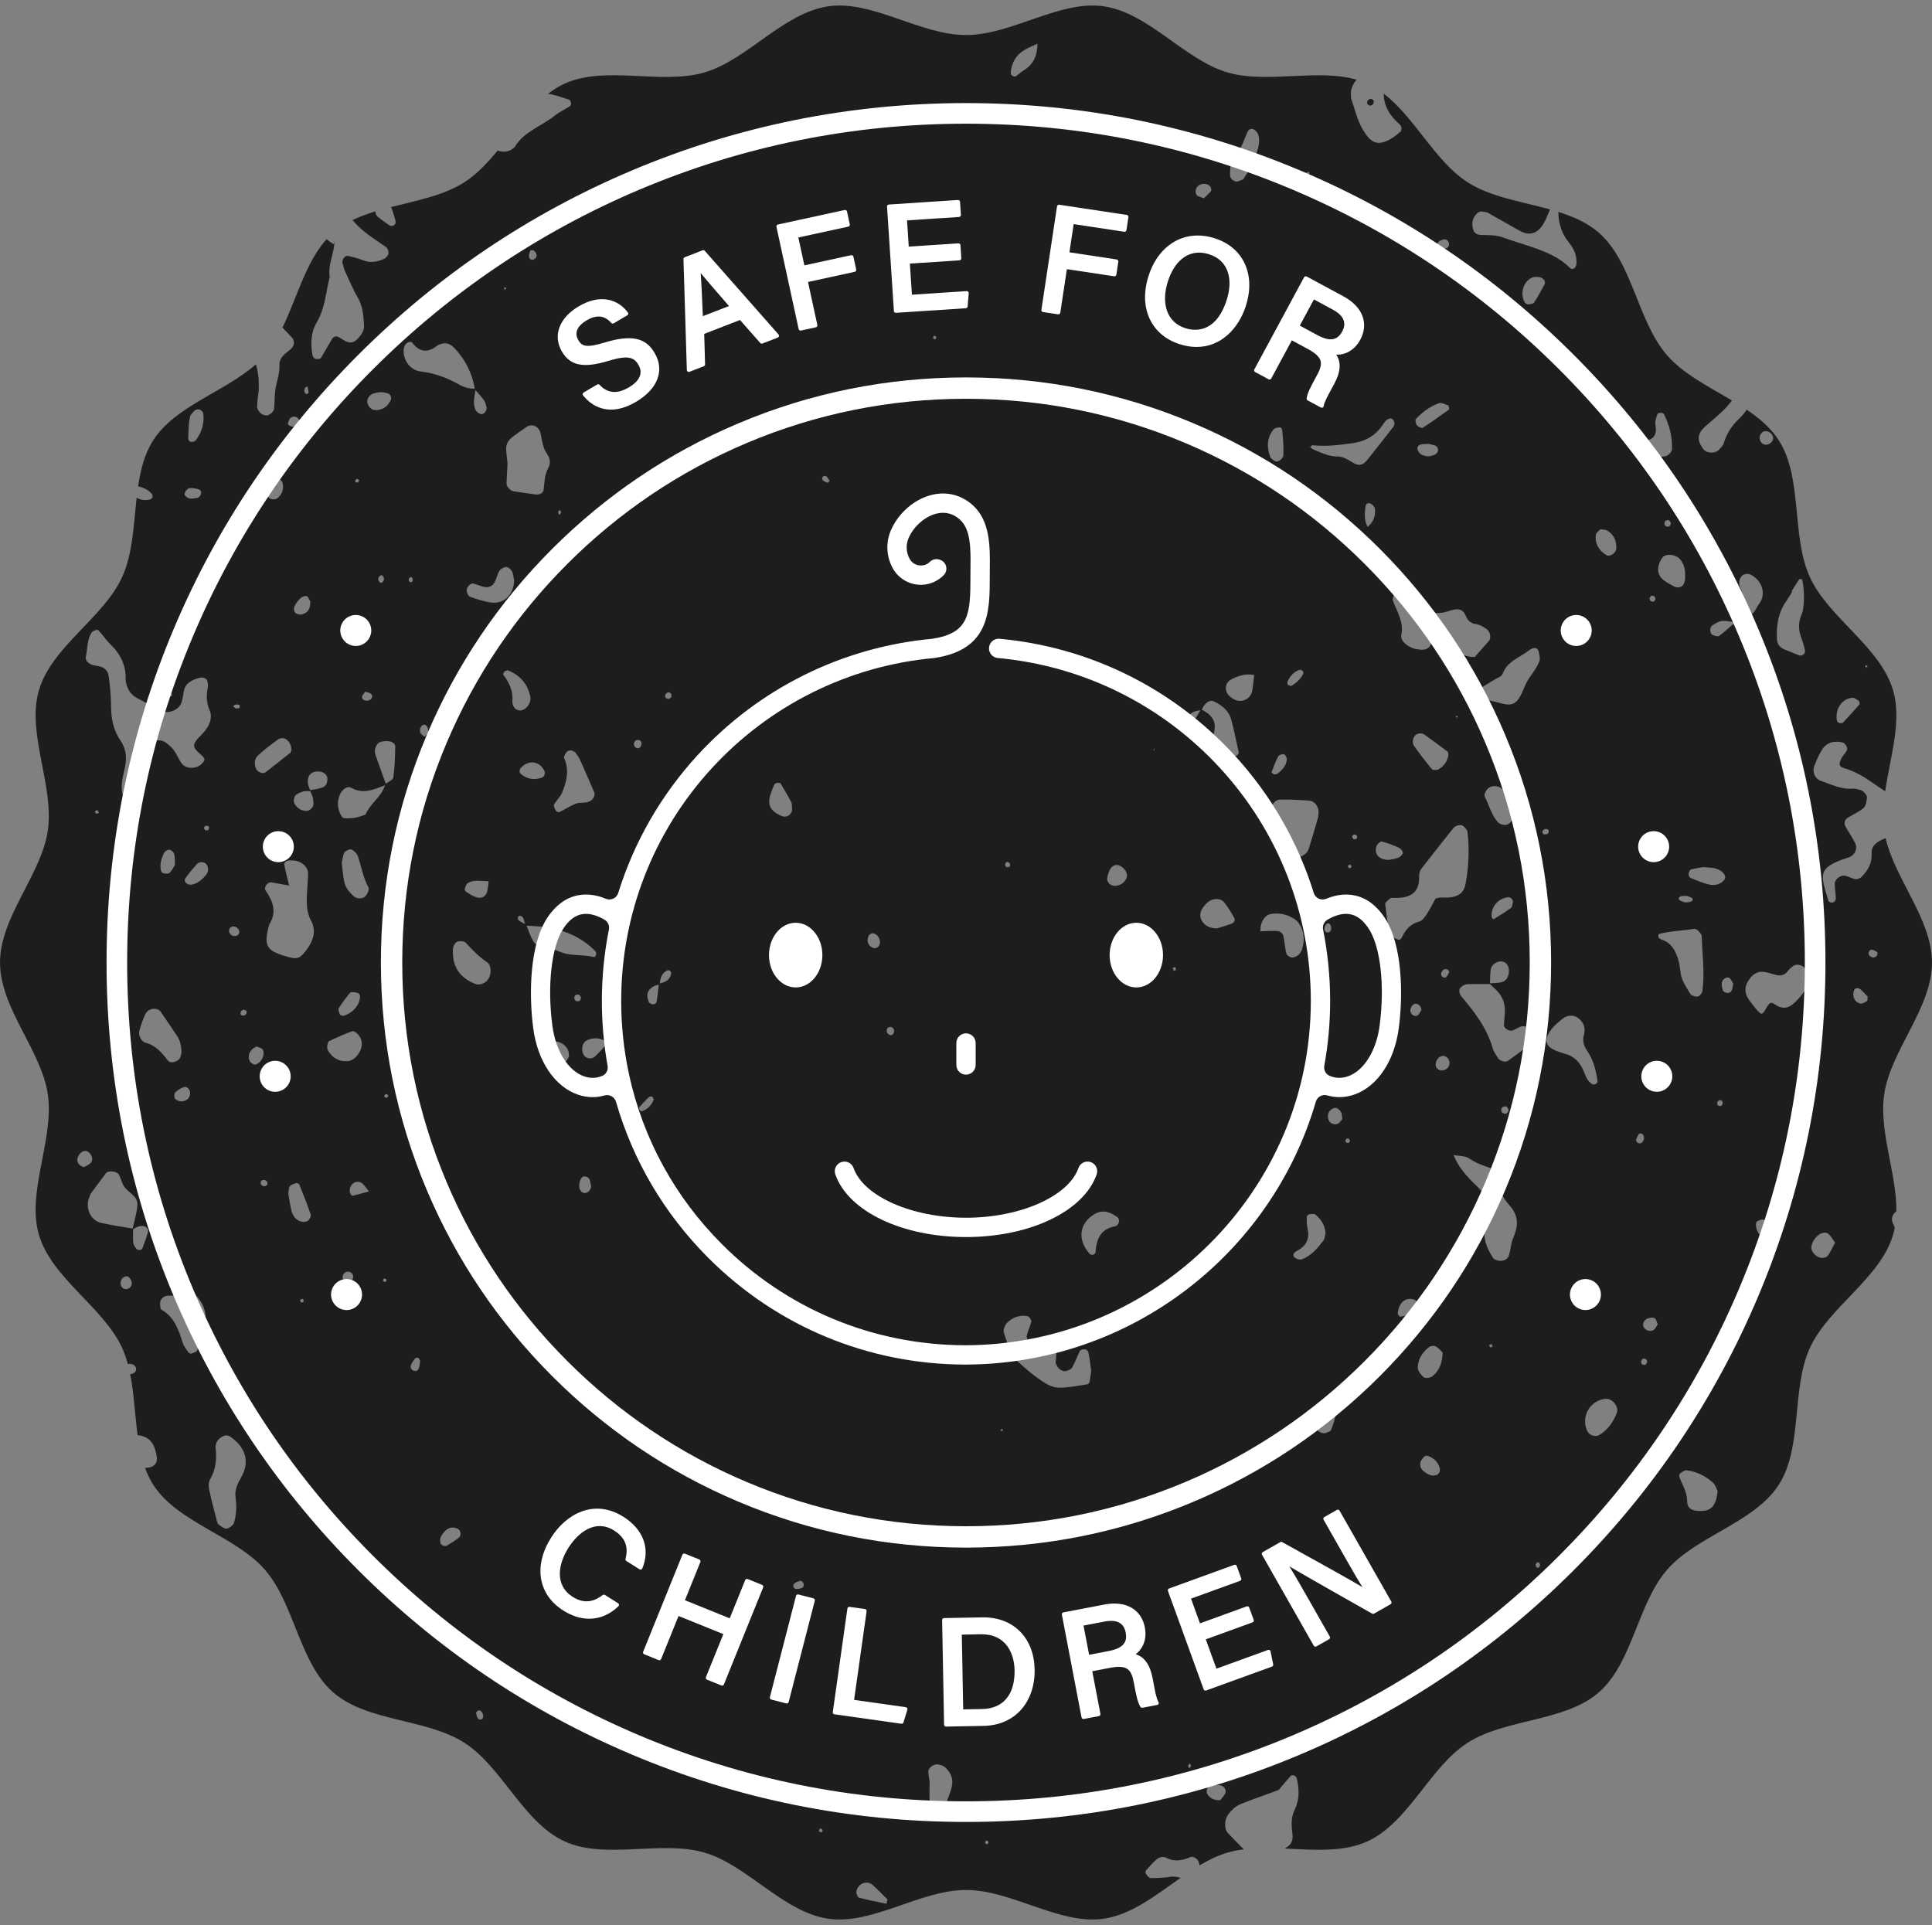 <?xml version="1.0" encoding="UTF-8"?>
<!DOCTYPE svg PUBLIC '-//W3C//DTD SVG 1.0//EN'
          'http://www.w3.org/TR/2001/REC-SVG-20010904/DTD/svg10.dtd'>
<svg height="945.2" preserveAspectRatio="xMidYMid meet" version="1.0" viewBox="25.7 27.4 948.6 945.2" width="948.6" xmlns="http://www.w3.org/2000/svg" xmlns:xlink="http://www.w3.org/1999/xlink" zoomAndPan="magnify"
><rect x="25.7" y="27.4" width="948.6" height="945.2" fill="#808080" stroke="none"/><g
  ><g fill="#1D1D1B" id="change1_1"
    ><path d="M950.812,564.835c3.08-21.613,23.478-42.371,23.478-64.835 c0-21.141-18.061-40.772-22.757-61.025c-0.554,0.178-1.107,0.383-1.657,0.651 c-2.854,1.392-5.47,3.251-5.227,6.68c0.331,4.691-1.64,8.173-4.633,11.349 c-1.353,1.436-2.991,1.785-4.857,1.002c-1.111-0.466-2.23-0.973-3.396-1.234 c-2.278-0.51-5.218,1.63-5.199,3.881c0.02,2.388,0.463,4.773,0.498,7.162 c0.02,1.354-0.936,2.162-2.201,2.098c-0.502-0.025-1.3-0.461-1.419-0.868 c-3.794-12.984-5.946-16.185,9.814-21.263c3.269-1.053,4.678-4.435,3.239-7.216 c-1.382-2.673-3.051-5.197-4.573-7.798c-1.03-1.76-0.537-3.583,1.249-4.655 c2.566-1.54,5.401-2.768,7.611-4.71c1.124-0.988,1.357-3.217,1.574-4.938 c0.178-1.411-1.946-3.584-3.329-3.872c-1.176-0.245-2.386-0.712-3.541-0.615 c-5.688,0.479-10.614-2.064-15.731-3.811c-2.955-1.009-4.442-4.448-3.209-7.441 c1.149-2.789,2.268-5.665,3.933-8.146c2.241-3.34,5.718-4.176,9.614-3.349 c1.712,0.363,3.123,2.76,2.306,4.164c-0.598,1.026-1.448,1.902-2.079,2.911 c-1.993,3.185-1.865,4.853,0.816,5.618c4.746,1.354,8.929,3.67,12.923,6.458 c2.391,1.669,4.81,3.301,7.261,4.881c2.453-16.897,8.312-34.425,3.874-49.565 c-3.004-10.246-10.402-18.834-18.301-27.198c-0.371-0.291-0.703-0.637-0.981-1.037 c-8.305-8.739-16.982-17.298-21.567-27.322c-9.247-20.217-3.364-48.702-15.3-67.238 c-3.872-6.013-9.451-10.752-15.714-14.977c-1.146,1.667-2.44,3.248-3.897,4.593 c-3.667,3.388-6.042,7.375-7.468,12.093c-0.319,1.058-1.353,1.923-2.127,2.817 c-1.887,2.182-6.252,2.029-7.906-0.247c-3.18-4.376-2.914-7.466,0.968-10.973 c3.569-3.224,7.447-6.169,10.645-9.726c0.894-0.995,1.725-2.046,2.529-3.122 c-11.462-6.814-23.841-12.927-31.904-22.225c-14.503-16.723-16.851-45.731-33.574-60.234 c-5.508-4.777-12.365-7.779-19.745-10.096c0.006,5.616,1.643,10.716,5.277,15.168 c2.38,2.917,3.741,6.149,3.643,9.933c-0.015,0.575-0.157,1.198-0.422,1.705 c-0.651,1.246-1.908,1.638-2.957,0.588c-5.295-5.309-12.016-7.928-18.888-10.278 c-4.551-1.556-9.193-2.856-13.697-4.532c-3.512-1.306-7.094-1.175-10.7-1.252 c-1.933-0.041-3.584-0.783-4.121-2.741c-0.844-3.077-0.32-5.925,2.213-8.125 c0.423-0.367,1.057-0.492,1.593-0.729c1.165,0.225,2.476,0.184,3.47,0.726 c5.281,2.878,10.458,5.944,15.718,8.862c4.848,2.69,9.039,1.243,11.896-4.131 c1.096-2.062,1.938-4.26,2.885-6.401c-13.943-3.881-29.174-6.081-40.545-13.403 c-15.919-10.251-25.837-31.747-41.126-43.471c0.004,0.051,0.012,0.103,0.013,0.154 c0.097,6.489,3.458,11.153,8.083,15.203c0.383,0.336,0.462,1.02,0.682,1.542 c-0.136,0.58-0.077,1.38-0.441,1.7c-1.323,1.163-2.719,2.273-4.209,3.211 c-7.279,4.578-10.669,2.167-14.491-4.336c-2.658-4.522-3.817-9.928-5.601-14.956 c-0.19-0.535-0.045-1.181-0.11-1.769c-0.29-2.584,0.928-5.661,2.798-7.585 c-19.35-5.638-43.902,2.145-63.477-3.594c-21.03-6.165-38.686-29.306-60.837-32.463 c-21.613-3.08-45.038,14.131-67.502,14.131c-22.464,0-45.889-17.211-67.501-14.131 c-22.151,3.157-39.807,26.298-60.837,32.463c-21.396,6.272-48.74-3.619-68.735,5.526 c-2.9,1.327-5.593,3.032-8.142,4.999c3.488,0.467,6.874,1.798,10.272,2.848 c0.457,0.141,0.895,0.91,1.002,1.454c0.105,0.534-0.032,1.448-0.396,1.687 c-2.523,1.652-5.341,2.911-7.674,4.783c-6.48,5.2-15.079,7.714-19.606,15.405 c-0.278,0.473-0.974,0.688-1.447,1.06c-1.722,1.357-4.586,1.487-6.919,0.648 c-4.96,6.023-10.159,11.579-16.236,15.492c-10.15,6.536-23.378,8.99-36.019,12.202 c0.825,2.001,1.288,4.161,1.982,6.228c0.461,1.372,0.221,2.421-1.065,2.958 c-0.473,0.198-1.269,0.145-1.686-0.136c-1.952-1.316-3.878-2.684-5.707-4.164 c-0.873-0.707-1.285-1.713-1.285-2.746c-3.916,1.195-7.689,2.578-11.208,4.294 c4.558,5.538,10.713,9.241,16.585,13.327c0.77,0.536,1.237,2.234,1.037,3.23 c-0.195,0.971-1.269,2.084-2.235,2.522c-3.388,1.537-6.864,2.092-10.528,0.539 c-2.193-0.93-4.578-1.426-6.902-2.019c-1.687-0.431-3.393,1.896-2.814,3.715 c0.365,1.147,0.529,2.379,1.028,3.459c2.026,4.393,3.865,8.908,6.308,13.064 c2.599,4.422,2.91,9.196,3.166,14.016c0.134,2.529-1.375,4.54-3.075,6.358 c-1.909,2.042-3.719,2.453-6.444,1.008c-1.055-0.559-2.002-1.331-3.075-1.844 c-1.158-0.553-2.38-0.228-3.104,0.965c-1.861,3.069-3.557,6.238-5.416,9.309 c-0.233,0.385-1.042,0.55-1.598,0.583c-1.347,0.082-2.407-0.625-2.639-2.015 c-0.915-5.497-0.782-11.104,2.08-15.89c4.199-7.022,4.494-14.964,6.429-22.521 c-0.962-5.528,1.769-10.543,2.214-15.875c-1.363-0.724-2.61-1.582-3.773-2.533 c-10.258,11.389-14.536,28.811-21.635,43.379c1.608,1.706,3.288,3.368,4.833,5.115 c1.105,1.249,1.013,3.577-0.262,4.915c-0.822,0.862-1.769,1.618-2.716,2.348 c-2.004,1.547-3.468,3.512-3.348,6.063c0.175,3.713-1.058,7.093-1.764,10.621 c-0.7,3.495-0.539,7.157-0.845,10.738c-0.125,1.468-2.388,3.34-3.807,3.337 c-2.3-0.004-4.653-2.384-4.549-4.633c0.055-1.198,0.143-2.397,0.264-3.591 c0.122-1.199,0.305-2.392,0.461-3.587c0.287-4.518,0.005-8.909-1.319-13.299 c-15.246,13.524-39.528,20.391-50.395,37.267c-4.225,6.561-6.214,14.372-7.435,22.618 c2.624,0.646,5.064,1.69,6.824,3.889c0.3,0.374,0.207,1.063,0.295,1.607 c-0.443,0.346-0.841,0.893-1.338,1.006c-2.368,0.537-4.605,0.309-6.499-0.947 c-1.523,13.466-1.901,27.596-7.147,39.065c-9.146,19.995-34.576,34.162-40.849,55.557 c-6.165,21.03,7.539,46.669,4.383,68.82c-3.08,21.613-23.478,42.371-23.478,64.835 c0,22.464,20.398,43.223,23.478,64.835c3.157,22.151-10.547,47.79-4.383,68.82 c6.272,21.396,31.703,35.563,40.848,55.557c1.163,2.542,2.085,5.215,2.835,7.982 c0.812-0.267,1.793-0.188,2.719,0.317c1.155,0.63,1.53,1.657,1.208,2.928 c-0.454,1.064-1.578,1.668-2.794,1.639c1.916,9.612,2.31,20.049,3.641,29.95 c0.315,0.065,0.628,0.138,0.945,0.191c5.832,0.96,7.595,5.23,8.455,10.283 c0.559,3.281-1.312,5.438-5.082,5.639c-0.222,0.012-0.446,0.004-0.669-0.004 c1.062,2.931,2.373,5.722,4.042,8.313c12.008,18.648,40.398,25.074,54.873,41.766 c14.503,16.723,16.851,45.731,33.574,60.234c16.691,14.476,45.732,12.698,64.38,24.707 c18.535,11.936,28.928,39.128,49.145,48.376c19.995,9.146,47.339-0.745,68.735,5.527 c21.03,6.165,38.686,29.306,60.837,32.463c21.613,3.08,45.038-14.131,67.502-14.131 c22.464,0,45.889,17.211,67.501,14.131c13.723-1.956,25.721-11.58,37.865-20.088 c-2.111-0.722-4.435-0.757-6.844-0.224c-3.361,0.158-5.736,0.477-8.064,0.269 c-0.826-0.074-1.645-1.36-2.244-2.244c-0.226-0.333-0.002-1.256,0.331-1.634 c1.56-1.77,3.126-3.563,4.894-5.115c1.374-1.207,3.302-1.729,4.947-0.878 c4.097,2.119,7.914,1.286,11.854-0.383c1.371-0.581,3.683,0.972,4.078,2.561 c0.126,0.506,0.251,1.012,0.377,1.518c4.439-2.651,8.957-4.871,13.644-6.245 c2.605-0.764,5.3-1.284,8.058-1.632c-2.664-2.675-5.314-5.362-7.907-8.104 c-1.715-1.814-1.57-6.287-0.051-8.521c1.726-2.538,3.908-4.632,6.749-5.741 c6.12-2.392,12.324-4.572,18.339-6.781c2.058-2.433,3.954-4.747,5.958-6.965 c0.283-0.313,1.143-0.331,1.63-0.167c0.474,0.159,1.048,0.661,1.172,1.122 c1.446,5.357,1.499,10.821-0.919,15.785c-2.015,4.136-1.518,8.08-1.048,12.269 c0.356,3.17-1.033,5.328-3.929,6.732c14.296,0.623,28.791,1.919,40.684-3.522 c20.217-9.247,30.609-36.44,49.145-48.376c18.648-12.009,47.688-10.231,64.38-24.707 c16.723-14.503,19.071-43.51,33.574-60.234c14.476-16.692,42.865-23.118,54.873-41.766 c11.936-18.536,6.053-47.021,15.3-67.238c9.146-19.995,34.576-34.162,40.848-55.558 c0.336-1.146,0.603-2.307,0.826-3.479c-0.233-0.625-0.49-1.245-0.789-1.859 c-1.209-2.486-0.52-4.581,1.562-6.14C957.052,603.715,948.21,583.092,950.812,564.835z M942.806,354.502l-1.085,0.772l-0.166-1.402L942.806,354.502z M935.414,370 c0.96-0.065,1.997,0.989,2.998,1.526c0.128,0.568,0.566,1.398,0.342,1.657 c-2.653,3.073-5.381,6.084-8.166,9.039c-0.298,0.316-1.124,0.334-1.627,0.2 c-0.499-0.133-1.217-0.571-1.298-0.981C926.517,375.596,930,370.367,935.414,370z M208.841,220.698c2.352-0.799,4.734-1.003,7.109-0.208 c1.332,0.446,1.891,1.499,1.768,2.884c-1.27,3.633-4.676,5.803-8.337,5.311 c-1.597-0.214-3.163-2.037-3.341-3.887C205.884,223.156,207.197,221.256,208.841,220.698z M213.983,312.635c-0.201,0.439-1.002,1.053-1.253,0.945 c-1.239-0.531-1.625-1.605-1.04-2.814c0.218-0.45,0.84-0.705,1.277-1.049 C214.113,310.415,214.537,311.427,213.983,312.635z M205.053,367.002 c0.968,0.358,2.167,0.475,2.842,1.131c0.952,0.925,0.66,2.138-0.457,2.857 c-1.622,1.044-4.087,0.254-4.006-1.352C203.479,368.736,204.48,367.882,205.053,367.002z M200.842,262.461c0.416,0.212,0.831,0.425,1.246,0.637 c-0.232,0.444-0.486,1.28-0.693,1.268C199.856,264.28,199.676,263.571,200.842,262.461z M192.558,417.638c1.056-2.525,3.576-4.554,5.502-3.468 c5.98,3.368,11.253,0.86,16.644-1.2c-1.679,5.743-7.313,8.927-9.493,14.346 c-3.369,1.455-6.885,2.135-10.544,1.816c-0.491-0.043-1.078-0.645-1.363-1.137 C191.386,424.679,191.052,421.242,192.558,417.638z M199.609,467.637 c-2.356-2-4.299-4.34-4.917-7.4c-0.594-2.946-0.794-5.973-1.193-9.166 c0.354-1.592,0.473-3.44,1.223-4.981c0.414-0.851,1.841-1.312,2.903-1.692 c0.403-0.144,1.105,0.372,1.597,0.699c0.483,0.32,0.925,0.739,1.29,1.191 c0.374,0.463,0.734,0.984,0.926,1.539c1.759,5.092,2.511,10.515,5.178,15.319 c0.603,1.085-0.734,3.787-1.998,4.726C203.349,468.816,200.814,468.66,199.609,467.637z M202.436,516.507c0.215,4.101-3.701,8.6-8.378,9.717 c-0.503-0.219-1.309-0.318-1.451-0.679c-0.385-0.976-1.012-2.376-0.61-3.052 c1.484-2.491,3.321-4.777,5.09-7.091c0.33-0.432,0.963-0.894,1.451-0.888 c1.055,0.011,2.148,0.2,3.137,0.559C202.061,515.213,202.409,515.998,202.436,516.507z M175.479,217.878c0.195-0.363,0.792-0.509,1.211-0.757 c0.19,1.036,0.457,2.066,0.508,3.106c0.011,0.224-0.988,0.789-1.13,0.681 C175.07,220.15,174.85,219.044,175.479,217.878z M176.222,320.105 c0.765,0.189,1.224,1.621,1.819,2.503c0.123,3.674-1.15,5.806-4.281,6.514 c-0.949,0.215-2.411-0.145-3.063-0.807c-0.602-0.611-0.869-2.175-0.512-2.975 c0.684-1.533,1.761-2.984,2.977-4.154C173.901,320.474,175.321,319.883,176.222,320.105z M177.953,415.805c0.452,0.949,0.963,1.882,1.244,2.88 c0.313,1.111,0.416,2.306,0.438,3.467c0.03,1.656-1.911,3.494-3.496,3.433 c-2.557-0.097-4.461-1.282-5.769-3.468c-0.849-1.419-0.346-3.892,1.11-4.751 c0.989-0.583,2.074-1.102,3.184-1.353C175.721,415.772,176.848,415.838,177.953,415.805z M168.31,232.617c1.57-1.216,3.562-0.651,4.238,0.988 c0.496,1.201,0.066,2.259-1.11,2.852c-1.737,0.877-3.825,0.355-4.445-1.019 C167.412,234.475,167.58,233.183,168.31,232.617z M161.734,262.308 c0.924,0.013,2.41,1.096,2.642,1.955c0.831,3.077-0.005,5.865-2.628,7.888 c-0.417,0.322-1.098,0.303-1.656,0.443c-1.753,0.05-3.525-1.265-3.944-2.925 C155.245,266.092,158.017,262.254,161.734,262.308z M152.312,398.409 c2.943-2.825,6.277-5.263,9.574-7.692c2.623-1.933,5.561-0.524,6.641,3.022 c0.167,0.548,0.185,1.142,0.271,1.715c-0.181,0.53-0.199,1.262-0.568,1.559 c-4.077,3.282-8.195,6.514-12.334,9.719c-1.084,0.84-3.817-0.335-4.438-1.782 C150.443,402.583,150.582,400.071,152.312,398.409z M143.349,373.669 c0.163,0.087,0.094,1.19-0.153,1.334c-0.473,0.277-1.151,0.202-1.744,0.274 c-0.439-0.355-0.877-0.711-1.316-1.066C141.018,373.257,142.122,373.013,143.349,373.669z M138.828,482.834c1.374-1.161,3.435-0.439,4.215,1.4 c0.359,1.314-0.051,2.353-1.339,2.683c-1.877,0.482-3.531-0.779-3.559-2.641 C138.137,483.791,138.451,483.153,138.828,482.834z M119.036,231.94 c0.25-1.03,1.252-1.939,2.064-2.753c0.946-0.948,2.168-1.037,3.306-0.308 c0.465,0.298,0.989,0.861,1.06,1.364c0.691,4.891-0.669,9.276-3.547,13.214 c-0.316,0.433-0.959,0.766-1.502,0.866c-1.424,0.261-2.264-0.432-2.296-1.866 c-0.026-1.176,0.101-2.355,0.304-6.391C118.36,236.57,118.487,234.204,119.036,231.94z M116.47,269.181c0.505-0.878,1.439-2.006,2.274-2.091 c1.549-0.156,3.254,0.137,4.725,0.691c1.122,0.423,1.249,1.742,0.594,2.864 c-0.271,0.465-0.734,0.999-1.211,1.128c-1.075,0.29-2.212,0.346-3.323,0.497 C117.472,272.12,115.741,270.449,116.47,269.181z M109.643,367.365 c0.188,0.518,0.654,1.168,0.489,1.519c-0.173,0.366-1.286,0.746-1.42,0.599 C107.538,368.203,107.903,367.447,109.643,367.365z M67.845,349.915 c0.886-4.07,0.487-8.494,2.97-12.101c0.518-0.752,2.695-1.41,3.055-1.052 c2.109,2.096,3.711,4.706,5.846,6.769c5.034,4.866,7.956,10.53,7.679,17.658 c-0.023,0.587,0.16,1.19,0.292,1.775c0.7,3.096,2.382,5.593,5.136,7.099 c4.217,2.307,8.556,4.393,12.871,6.517c2.856,1.406,7.824-0.709,8.973-3.913 c0.6-1.673,0.943-3.47,1.164-5.24c0.537-4.319,3.572-5.944,7.21-7.066 c2.985-0.921,4.814,0.299,4.745,3.281c-0.014,0.601-0.08,1.201-0.126,1.848 c-0.73,3.587-0.528,7.106,0.933,10.581c1.595,3.794,0.033,7.071-2.173,10.068 c-1.062,1.444-2.491,2.612-3.665,3.981c-2.578,3.006-2.381,4.322,0.976,7.267 c0.871,0.764,1.832,1.568,2.34,2.563c0.462,0.905-1.76,3.28-3.373,3.881 c-3.262,1.215-6.446,0.519-8.077-1.974c-1.312-2.004-2.233-4.277-3.639-6.202 c-1.034-1.415-2.478-2.588-3.905-3.647c-2.951-2.19-7.761-1.012-9.439,2.068 c-4.066,7.458-6.581,15.393-7.825,23.787c-0.175,1.181-1.666,1.428-2.865,0.741 c-0.49-0.28-1.018-0.849-1.132-1.373c-0.933-4.267,0.168-8.406,1.112-12.497 c1.14-4.942,0.874-9.488-2.112-13.806c-3.558-5.144-4.577-10.986-4.604-17.181 c-0.022-4.797-0.509-9.615-1.14-14.377c-0.33-2.498-2.045-4.274-4.694-4.831 c-1.18-0.248-2.397-0.384-3.536-0.756C68.793,353.114,67.504,351.48,67.845,349.915z M115.875,561.198c1.543-0.623,3.34,1.237,3.193,3.066 c-0.195,2.42-1.71,3.876-4.568,3.896c-0.996,0.007-2.359-0.607-2.889-1.389 c-0.47-0.693-0.428-2.417,0.116-2.972C112.844,562.66,114.37,561.805,115.875,561.198z M111.63,452.058c-0.828,1.269-1.553,2.891-2.752,4 c-0.585,0.541-2.075,0.257-3.111,0.082c-0.423-0.072-0.939-0.796-1.052-1.304 c-0.672-3.008,0.234-5.834,1.458-8.495c0.388-0.844,1.697-1.8,2.535-1.755 c0.884,0.047,2.199,1.084,2.45,1.944C111.638,448.166,111.494,449.985,111.63,452.058z M74.234,426.517c-0.451,0.148-1.035,0.537-1.318,0.381 c-0.338-0.186-0.419-0.839-0.612-1.29c0.454-0.148,0.909-0.296,1.363-0.444 C73.856,425.614,74.045,426.066,74.234,426.517z M64.2,594.94 c1.038-1.817,2.667-2.774,3.998-2.349c2.159,0.689,3.606,3.831,2.245,5.552 c-0.914,1.155-2.557,1.733-3.427,2.285C63.955,599.859,62.91,597.2,64.2,594.94z M87.114,660.334c-1.663-0.326-2.619-2.125-2.096-3.943 c0.511-1.776,2.584-2.948,3.852-1.951c0.792,0.623,1.465,1.83,1.548,2.829 C90.577,659.174,88.767,660.659,87.114,660.334z M75.333,627.84 c-5.316-1.2-8.074-7.759-5.68-12.815c0.254-0.536,0.348-1.175,0.687-1.641 c2.449-3.354,4.911-6.698,7.434-9.996c1.099-1.437,5.433-0.918,6.303,0.79 c0.805,1.58,1.302,3.314,2.054,4.924c1.745,3.737,7.262,5.089,7.024,9.83 c-0.197,3.926-1.473,7.797-2.336,11.689C85.651,629.719,80.444,628.993,75.333,627.84z M98.288,632.567c-0.771,2.711-1.762,5.364-2.771,7.999 c-0.13,0.341-0.936,0.589-1.425,0.581c-0.51-0.008-1.219-0.237-1.48-0.617 c-0.633-0.92-1.395-1.952-1.495-2.998c-0.21-2.191-0.066-4.417-0.048-6.63 c0.894-0.484,1.767-1.042,2.72-1.327C96.666,628.717,98.95,630.241,98.288,632.567z M97.247,539.42c-2.221-0.566-3.706-3.722-3.133-5.837 c0.775-2.862,1.741-5.719,3.028-8.383c1.396-2.889,5.864-3.34,7.511-0.952 c2.727,3.953,5.414,7.934,8.072,11.934c1.494,2.248,2.225,5.403,2.008,8.605 c-0.172,0.578-0.325,1.161-0.518,1.732c-0.721,2.124-4.678,3.337-5.985,1.696 C105.223,544.438,102.353,540.722,97.247,539.42z M126.456,676.515 c-0.759,4.73-2.403,9.337-3.934,13.906c-0.265,0.791-1.863,1.238-2.928,1.605 c-0.379,0.131-1.2-0.317-1.479-0.731c-1.001-1.483-2.189-2.96-2.708-4.626 c-1.989-6.376-4.104-12.55-10.4-16.208c-0.671-0.39-0.695-2.209-0.697-3.365 c-0.002-1.706,1.712-3.36,3.529-3.477c1.802-0.115,3.617-0.025,4.964-0.025 c2.227-0.565,3.962-1.233,5.737-1.37c1.069-0.082,2.53,0.347,3.25,1.092 C125.318,666.969,127.258,671.519,126.456,676.515z M127.027,456.787 c-1.926,2.39-4.137,4.376-7.261,4.987c-0.564,0.11-1.191-0.105-1.789-0.17 c-1.267-0.661-2.006-1.887-1.235-3.001c1.693-2.447,3.654-4.724,5.65-6.94 c1.25-1.388,3.704-1.194,4.714,0.155C128.168,453.236,128.119,455.432,127.027,456.787z M126.501,435.021c-1.009-1.045-0.749-1.938,0.648-2.216 c0.372-0.074,1.109,0.387,1.238,0.757c0.131,0.375-0.281,0.941-0.456,1.423 C127.442,435.009,126.725,435.253,126.501,435.021z M144.143,752.755 c-1.869,3.28-3.302,6.142-2.766,9.988c0.58,4.17,0.426,8.379-0.835,12.479 c-0.355,1.154-3.014,3.136-4.211,2.742c-1.082-0.356-2.063-1.095-2.997-1.788 c-0.449-0.333-0.855-0.906-0.995-1.444c-1.354-5.207-2.771-10.403-3.885-15.663 c-0.355-1.674-0.444-3.872,0.356-5.239c2.876-4.917,3.376-10.009,2.744-15.539 c-0.274-2.4,1.332-4.511,3.643-5.7c0.521-0.268,1.154-0.318,1.734-0.469 c0.569,0.187,1.22,0.254,1.693,0.579C146.281,737.961,148.526,745.064,144.143,752.755z M144.947,526.083c-0.392,0.01-1.115-0.517-1.142-0.843 c-0.105-1.267,0.614-1.974,1.858-2.094c0.414,0.288,1.166,0.559,1.182,0.867 C146.907,525.259,146.173,526.053,144.947,526.083z M151.202,550.099 c-0.719,0.246-2.471-0.793-2.865-1.647c-1.365-2.959,0.244-6.041,3.428-7.221 c1.029,0.505,2.603,0.758,2.982,1.569C155.957,545.39,154.182,549.081,151.202,550.099z M156.873,609.219c-0.505,0.236-1.069,0.75-1.503,0.657 c-1.413-0.301-2.001-1.281-1.5-2.498c0.15-0.365,1.012-0.704,1.471-0.623 C156.797,607.01,157.291,607.926,156.873,609.219z M174.81,666.447 c-0.202,0.323-1.129,0.629-1.229,0.51c-0.928-1.106-0.583-1.741,0.894-1.785 C174.607,665.609,174.97,666.192,174.81,666.447z M176.822,626.822 c-0.774,0.571-2.243,0.661-3.241,0.379c-2.5-0.706-4.044-2.71-4.698-5.065 c-0.8-2.88-1.114-5.895-1.616-8.72c0.221-1.287,0.091-2.675,0.708-3.511 c0.618-0.837,1.944-1.242,3.038-1.591c0.447-0.143,1.456,0.216,1.605,0.589 c1.986,4.94,3.965,9.889,5.661,14.931C178.543,624.619,177.64,626.218,176.822,626.822z M175.728,494.397c-2.588,3.337-4.056,4.049-7.633,3.1 c-11.787-3.128-13.142-5.28-10.205-16.209c3.848-6.067,1.871-11.439-1.841-16.715 c-0.942-1.338,1.05-4.13,2.624-3.931c1.188,0.15,2.366,0.376,3.546,0.585 c1.787,0.316,3.571,0.647,5.357,0.971l0.296,1.052l-0.115-0.664 c-0.843-3.511-1.799-7.001-2.463-10.545c-0.22-1.177,0.894-2.061,2.266-2.142 c1.193-0.07,2.434-0.056,3.595,0.193c3.188,0.684,5.834,3.356,5.824,6.082 c-0.01,2.996-0.384,5.989-0.516,8.987c-0.212,4.822-0.529,9.58,1.907,14.154 C181.327,484.863,179.299,489.791,175.728,494.397z M184.43,413.859 c-1.945,0.906-4.234,1.074-6.395,1.516c-0.399-0.94-0.871-1.866-1.055-2.846 c-0.799-4.275,1.564-6.786,5.782-6.274c1.85,0.224,3.515,1.593,3.667,3.11 C186.616,411.234,185.953,413.15,184.43,413.859z M186.805,543.339 c-0.801-1.213-0.474-4.321,0.655-4.837c3.715-1.701,7.437-3.416,11.273-4.802 c0.673-0.243,2.136,0.886,2.847,1.714c2.148,2.5,2.223,5.455,0.804,8.254 c-1.389,2.74-3.643,4.616-6.007,4.776C191.427,548.703,188.86,546.45,186.805,543.339z M199.076,654.683c-0.257,1.873-2.275,3.497-3.637,2.719 c-0.802-0.458-1.495-1.81-1.519-2.779c-0.051-2.053,1.776-3.282,3.501-2.683 C198.631,652.46,199.253,653.384,199.076,654.683z M198.854,614.538 c-0.298,0.071-1.023-0.666-1.179-1.149c-0.582-1.791-0.157-3.446,1.188-4.767 c1.218-1.197,3.392-1.34,4.779-0.078c1.218,1.108,2.145,2.535,3.181,3.842 C204.173,613.129,201.529,613.9,198.854,614.538z M214.911,656.867 c-0.321,0.108-0.827-0.332-1.253-0.533c0.205-0.421,0.325-1.084,0.64-1.195 c0.313-0.111,0.823,0.331,1.246,0.532C215.341,656.092,215.221,656.762,214.911,656.867z M215.583,566.511c-0.441-0.203-0.881-0.406-1.322-0.609 c0.237-0.438,0.486-1.26,0.709-1.253C216.53,564.697,216.732,565.393,215.583,566.511z M218.807,409.145c-0.166,1.171-2.297,2.063-3.688,3.061 c-1.72-4.784-3.475-9.556-5.132-14.362c-0.73-2.116,0.313-5.291,2.309-6.068 c1.512-0.588,3.413-0.58,5.047-0.297c0.945,0.163,2.439,1.409,2.427,2.149 C219.692,398.812,219.532,404.025,218.807,409.145z M300.585,277.782 c0.215,0.418,0.712,0.945,0.599,1.234c-0.592,1.517-1.203,1.423-1.427-0.228 C299.717,278.496,300.293,278.119,300.585,277.782z M297.708,422.495 c1.059-2.051,3.025-3.671,3.913-5.766c2.349-5.543,3.68-11.242,1.056-17.212 c-0.302-0.686,0.659-2.166,1.363-3c1.031-1.22,3.65-0.601,4.538,0.878 c0.61,1.015,1.404,1.941,1.883,3.011c2.429,5.422,4.803,10.869,7.126,16.337 c0.203,0.477-0.099,1.168-0.167,1.76c-0.308,0.492-0.533,1.069-0.937,1.462 c-2.385,2.319-5.735,1.015-8.391,2.162c-2.677,1.156-5.159,2.76-7.789,4.04 c-0.361,0.176-1.355-0.231-1.58-0.634C298.195,424.587,297.358,423.172,297.708,422.495z M286.16,150.322c0.071-0.184,1.024-0.026,1.526-0.026 c0.426,0.477,0.918,0.85,1.168,1.346c0.599,1.188,0.361,2.333-0.767,2.986 c-1.246,0.721-2.43,0.243-2.643-1.204C285.298,152.434,285.776,151.312,286.16,150.322z M276.93,242.3c2.352-1.873,4.827-3.6,7.316-5.291 c2.612-1.775,6.088-0.272,6.86,3.123c0.798,3.511,1.038,7.132,3.246,10.228 c1.478,2.072,1.815,4.474,0.544,6.805c-1.798,3.298-1.86,6.916-2.245,10.501 c-0.199,1.849-1.887,2.798-4.165,2.497c-3.577-0.473-7.148-0.993-10.714-1.546 c-1.495-0.232-3.419-2.408-3.368-3.816c0.108-2.994,0.295-5.986,0.492-9.793 c-0.166-1.581-0.443-3.971-0.662-6.366C273.996,246.059,274.948,243.879,276.93,242.3z M291.516,409.303c-3.648,1.212-7.074,0.648-10.018-1.848 c-0.992-0.841-0.868-2.172,0.107-3.206c3.843-4.08,9.506-3.028,11.56,2.109 C293.324,407.745,292.822,408.869,291.516,409.303z M274.443,168.884l-1.134,0.906 l-0.063-1.394L274.443,168.884z M263.403,224.032c0.65,0.909,0.85,2.16,1.169,3.28 c0.447,1.568-1.318,3.805-2.85,3.381c-0.985-0.274-2.154-1.14-2.553-2.044 c-1.416-3.209-0.501-6.497-0.019-9.759C260.595,220.585,262.113,222.226,263.403,224.032z M224.16,197.722c0.483-1.835,3.045-3.233,3.972-2.023 c3.697,4.83,7.718,4.979,12.28,1.374c0.453-0.358,1.082-0.503,1.642-0.716 c2.381-0.905,4.68-0.192,6.496,1.674c5.53,5.685,8.922,12.415,10.265,20.19 c-2.938,0.112-5.612-0.808-8.145-2.237c-5.811-3.281-11.913-5.4-18.637-6.228 C226.458,209.07,222.818,202.828,224.16,197.722z M253.902,463.81 c0.337-1.046,0.751-2.429,1.575-2.891c3.198-1.792,6.725-0.832,10.141-0.827 c-0.203,1.67-0.294,3.368-0.704,4.984c-0.675,2.658-2.882,3.777-5.601,2.792 c-1.646-0.596-3.178-1.557-4.67-2.497C254.212,465.1,253.768,464.224,253.902,463.81z M226.544,311.381c0.154-0.34,0.708-0.497,1.085-0.735 c0.26,0.418,0.759,0.85,0.735,1.251c-0.083,1.405-0.836,1.781-1.815,0.919 C226.3,312.595,226.358,311.793,226.544,311.381z M231.422,699.068 c-0.459,1.374-1.603,1.871-2.832,1.266c-1.176-0.58-1.555-1.762-0.979-3.005 c0.493-1.064,1.185-2.066,1.952-2.956c0.264-0.306,1.14-0.412,1.519-0.207 c0.427,0.231,0.607,0.915,0.895,1.403C231.806,696.739,231.791,697.963,231.422,699.068z M234.159,389.204c-0.745-0.716-1.847-1.314-2.135-2.182 c-0.287-0.862-0.039-2.187,0.486-2.964c0.691-1.022,2.077-1.06,2.749-0.105 c0.564,0.8,0.894,2.064,0.711,3.002C235.806,387.792,234.797,388.461,234.159,389.204z M237.051,402.707c-0.436,0.125-0.929,0.435-1.29,0.323 c-0.34-0.106-0.803-0.697-0.756-1.007c0.198-1.317,0.973-1.546,1.942-0.573 C237.174,401.678,237.026,402.278,237.051,402.707z M250.877,782.532 c-1.87,1.38-3.841,2.633-5.835,3.83c-0.427,0.255-1.138,0.037-1.751,0.037 c-0.407-0.334-1.097-0.614-1.247-1.071c-0.845-2.565,0.508-4.469,2.167-6.168 c1.859-1.901,4.066-2.229,6.305-1.09C252.047,778.85,252.331,781.459,250.877,782.532z M262.931,870.453c-0.236,1.284-1.547,1.691-2.489,0.777 c-0.631-0.612-0.681-1.823-0.99-2.767c0.564-1.25,1.602-1.693,2.552-0.756 C262.636,868.331,263.087,869.599,262.931,870.453z M265.402,508.213 c-1.358,2.064-4.328,3.081-6.274,2.317c-6.874-2.697-10.866-7.471-11.065-15.053 c-0.016-0.6-0.002-1.202-0.002-1.451c-0.127-2.094,1.388-4.416,2.82-4.432 c1.142-0.013,2.736-0.094,3.357,0.575c3.275,3.519,6.518,6.98,10.583,9.686 C267.052,501.34,267.064,505.686,265.402,508.213z M266.795,323.24 c-3.498-0.482-6.932-1.64-10.285-2.809c-0.806-0.281-1.501-1.767-1.667-2.793 c-0.277-1.712,1.777-4.023,3.138-3.714c1.728,0.392,3.369,1.166,5.094,1.581 c2.733,0.657,4.56-0.242,5.791-2.853c0.759-1.611,1.08-3.46,2-4.954 c0.548-0.89,1.804-1.513,2.87-1.871c1.297-0.436,3.284,1.314,3.724,3.08 c0.287,1.152,0.464,2.332,0.691,3.499C277.9,319.395,273.163,324.119,266.795,323.24z M277.268,371.936c0.459-5.125-1.475-9.327-4.48-13.242 c-0.181-0.236,0.198-1.111,0.54-1.483c0.335-0.365,0.957-0.466,1.564-0.73 c5.959,2.331,9.846,6.519,11.185,12.95c0.575,2.761-1.508,6.158-4.538,6.814 c-0.925,0.2-2.364-0.348-3.04-1.057C277.749,374.403,277.172,373.002,277.268,371.936z M281.117,479.79c-1.229-0.721-1.543-1.655-0.738-2.563 c0.208-0.235,1.038-0.172,1.4,0.05c0.434,0.266,0.79,0.808,0.971,1.307 c0.302,0.831,0.522,1.691,0.749,2.549C282.703,480.69,281.903,480.251,281.117,479.79z M287.89,861.994c-0.493-0.259-1.415-0.526-1.409-0.774 c0.038-1.703,0.818-1.913,2.087-0.636C288.342,861.055,288.116,861.524,287.89,861.994z M291.742,492.561c-1.348,0.093-3.327-1.573-4.156-2.952 c-1.433-2.383-2.29-5.112-3.344-7.724c3.992,0.319,8.046,0.335,11.937,1.137 c8.333,1.718,15.867,5.247,21.885,11.488c0.339,0.352,0.434,1.125,0.342,1.649 c-0.079,0.454-0.688,1.236-0.887,1.186c-4.616-1.173-9.505-0.637-13.986-1.678 C299.633,494.762,296.178,492.255,291.742,492.561z M305.012,546.336 c-0.639,0.934-1.077,2.226-1.963,2.726c-2.125,1.2-4.502,1.15-6.698,0.05 c-2.13-1.067-2.705-4.731-1.385-7.915c0.656-1.58,2.701-2.706,4.265-2.348 C303.134,539.742,305.445,542.735,305.012,546.336z M308.631,518.935 c-0.424-0.116-0.927-0.882-0.943-1.366c-0.048-1.423,0.823-2.019,2.297-1.779 c0.33,0.466,0.928,0.926,0.939,1.399C310.957,518.635,310.058,519.327,308.631,518.935z M312.653,613.186c-1.521-0.146-2.662-1.662-2.577-3.809 c0.044-1.098,0.346-2.275,0.862-3.241c0.618-1.156,1.826-1.397,3.023-0.798 c0.494,0.247,1.041,0.719,1.213,1.212c0.378,1.079,0.532,2.236,0.777,3.36 C315.833,611.731,314.217,613.337,312.653,613.186z M322.603,541.155 c-1.557,1.751-3.149,3.486-4.875,5.066c-1.34,1.227-3.675,1.064-4.81-0.098 c-2.105-2.153-1.718-6.508,0.755-7.801c2.763-1.444,5.629-1.452,8.453-0.189 c0.402,0.179,0.561,0.9,0.833,1.37C322.85,540.062,322.928,540.788,322.603,541.155z M336.931,392.857c0.095-1.409,0.868-2.333,2.227-2.138 c1.344,0.192,1.821,1.336,1.32,2.721c-0.185,0.512-0.651,1.206-1.09,1.29 C338.016,394.992,337.174,394.252,336.931,392.857z M340.999,573.01 c-0.338,0.128-1.107-0.22-1.307-0.563c-0.228-0.391-0.262-1.217,0.002-1.519 c1.482-1.693,3.043-3.323,4.67-4.878c0.317-0.303,1.135-0.381,1.552-0.191 c0.377,0.173,0.521,0.854,0.78,1.332C345.702,570.005,343.78,571.957,340.999,573.01z M348.158,518.923c-0.223,1.366-1.322,1.891-2.663,1.437 c-0.507-0.172-1.099-0.64-1.285-1.116c-1.331-3.404-0.758-5.512,2.142-7.39 c0.81-0.524,1.839-0.708,2.813-0.978C348.85,513.562,348.594,516.257,348.158,518.923z M355.229,505.542c-0.613,3.086-2.902,4.162-5.574,4.738 c0.269-2.679,0.994-5.127,3.705-6.447c0.337-0.164,1.052,0.038,1.354,0.323 C355.042,504.467,355.314,505.116,355.229,505.542z M352.498,369.927 c-0.281-0.295-0.323-1.177-0.088-1.537c0.803-1.229,1.88-1.384,2.746-0.402 c0.295,0.335,0.144,1.064,0.196,1.612C354.467,370.734,353.44,370.915,352.498,369.927z M485.479,192.953c-0.18,0.385-0.36,0.769-0.54,1.154 c-0.382-0.211-1.1-0.435-1.093-0.631C483.899,192.11,484.509,191.938,485.479,192.953z M452.235,486.753c0.213-0.465,0.883-0.721,1.341-1.074 c1.558-0.288,3.242,0.921,3.944,2.832c0.697,1.897-0.114,4.04-1.724,4.37 c-0.546,0.112-1.246,0.103-1.715-0.15C451.742,491.467,451.069,489.304,452.235,486.753z M409.906,428.208c-6.348-2.363-7.477-6.219-5.89-10.773 c0.567-1.627,1.138-3.26,1.858-4.82c0.193-0.419,0.914-0.744,1.435-0.822 c0.546-0.081,1.461-0.007,1.669,0.332c1.822,2.988,3.618,6.002,5.199,9.12 c0.488,0.963,0.292,2.272,0.409,3.423C414.794,427.037,412.128,429.035,409.906,428.208z M420.318,805.79c-0.042,0.471-0.398,1.185-0.766,1.302 c-0.986,0.313-2.128,0.67-3.074,0.444c-1.346-0.321-1.72-1.6-0.762-2.61 c0.666-0.702,1.846-0.918,2.796-1.351C419.743,803.826,420.428,804.57,420.318,805.79z M429.104,927.186c-0.458-0.216-1.155-0.33-1.305-0.679 c-0.138-0.321,0.312-0.895,0.503-1.357c0.454,0.226,1.121,0.349,1.295,0.711 C429.739,926.155,429.29,926.734,429.104,927.186z M431.983,264.435 c-0.893-0.359-2.101-0.75-2.441-1.481c-0.53-1.138,0.398-2.19,1.611-1.802 c0.775,0.248,1.234,1.484,1.901,2.364C432.693,263.838,432.185,264.516,431.983,264.435z M460.954,962.139c-4.507-0.908-9.03-1.774-13.461-2.977 c-0.685-0.186-1.456-1.998-1.318-2.93c0.585-3.961,5.135-5.82,7.977-3.302 c2.618,2.32,5.03,4.871,7.305,7.097C461.19,961.154,460.972,962.142,460.954,962.139z M464.655,534.239c-0.307,0.477-0.516,1.17-0.951,1.369 c-0.416,0.19-1.185,0.03-1.592-0.264c-1.116-0.807-1.388-1.967-0.686-3.093 c0.241-0.386,1.027-0.693,1.503-0.623C464.311,531.834,464.872,532.801,464.655,534.239z M492.985,904.881c-1.226,4.578-3.254,8.944-5.016,13.369 c-0.166,0.417-1.098,0.966-1.35,0.835c-1-0.521-2.22-1.1-2.712-2.008 c-0.843-1.554-1.485-3.338-1.693-5.087c-0.28-2.361-0.069-4.78-0.069-9.725 c0.024,0.163-0.424-2.201-0.656-4.585c-0.211-2.182,2.539-4.347,4.984-3.896 c1.138,0.21,2.409,0.614,3.25,1.351C492.657,897.709,493.96,901.24,492.985,904.881z M521.594,452.784c-0.503,0.178-1.069,0.585-1.491,0.469 c-0.401-0.11-0.956-0.803-0.913-1.18c0.179-1.576,1.081-1.894,2.254-0.794 C521.721,451.539,521.556,452.27,521.594,452.784z M528.925,51.803 c1.968-1.135,4.104-1.98,6.171-2.943c-0.048,5.407-1.733,9.984-6.638,13.024 c-1.458,0.904-2.727,2.11-4.17,3.043c-0.319,0.206-1.111-0.02-1.497-0.303 c-0.406-0.297-0.855-0.92-0.824-1.368C522.31,58.258,524.553,54.324,528.925,51.803z M509.302,932.23c0.19-0.392,0.379-0.785,0.569-1.177 c0.398,0.22,1.146,0.456,1.137,0.659C510.945,933.135,510.308,933.305,509.302,932.23z M516.765,729.832l1.026-1.069l0.316,1.278L516.765,729.832z M560.709,705.798 c-0.104,0.509-0.707,1.239-1.161,1.304c-4.758,0.677-9.547,1.766-14.295,1.631 c-2.803-0.08-5.823-1.749-8.259-3.415c-3.981-2.723-7.72-5.857-11.275-9.129 c-4.171-3.839-5.349-9.39-7.136-14.469c-0.459-1.305,0.498-3.739,1.61-4.84 c2.653-2.628,6.137-3.921,9.928-3.263c0.814,0.141,2.073,1.857,1.928,2.619 c-0.441,2.314-1.653,4.475-2.179,6.784c-0.22,0.966,0.221,2.477,0.926,3.147 c0.7,0.666,2.188,0.953,3.185,0.737c1.101-0.238,2.043-1.23,3.045-1.906 c2.034-1.371,4.182-2.625,6.487-0.806c1.581,1.249,1.422,3.172,1.187,5.028 c-0.301,2.376-0.533,4.765-0.675,7.155c-0.032,0.542,0.438,1.11,0.662,1.673 c0.581,1.461,2.781,2.923,4.334,2.546c1.111-0.269,2.562-0.796,3.051-1.664 c1.465-2.597,2.49-5.438,3.796-8.131c0.205-0.424,0.94-0.713,1.481-0.83 c1.249-0.27,2.502,0.26,2.781,1.583c0.616,2.931,0.909,5.931,1.34,8.942 C561.228,702.274,561.064,704.055,560.709,705.798z M574.688,628.395 c-0.324,0.469-0.854,1.012-1.367,1.1c-7.285,1.251-9.295,6.411-9.73,12.846 c-0.03,0.438-0.754,1.054-1.253,1.171c-0.493,0.116-1.303-0.124-1.642-0.504 c-6.085-6.823-5.232-14.86,2.401-19.474c3.967-2.398,7.975-1.014,11.467,1.695 c0.385,0.298,0.445,1.015,0.656,1.538C575.052,627.316,574.999,627.944,574.688,628.395z M579.007,457.647c-0.436,3.383-4.972,5.841-8,4.145 c-0.858-0.481-1.767-1.861-1.709-2.769c0.105-1.645,0.724-3.343,1.487-4.837 c0.917-1.796,2.911-2.474,4.402-1.873C577.555,453.267,579.264,455.652,579.007,457.647z M592.146,396.318c0.024-0.372-0.08-0.836,0.104-1.096 c0.117-0.166,0.274-0.304,0.442-0.435C592.51,395.297,592.328,395.808,592.146,396.318z M601.976,503.997c-0.271-0.382-0.329-0.914-0.468-1.389 c0.406-0.117,1.086-0.431,1.169-0.316c0.271,0.379,0.326,0.912,0.464,1.387 C602.736,503.797,602.056,504.11,601.976,503.997z M855.051,455.511 c0.217-0.501,0.637-1.175,1.077-1.274c2.303-0.518,4.641-0.878,5.792-1.082 c2.432,0.195,3.641,0.243,4.837,0.398c3.806,0.493,6.923,3.478,5.773,5.487 c-1.28,2.238-4.63,3.505-7.951,2.612c-2.899-0.779-5.735-1.861-8.496-3.046 C854.808,458.059,854.524,456.728,855.051,455.511z M854,467.302 c0.968,0.461,2.49,0.709,2.763,1.431c0.344,0.907-0.915,1.64-2.314,1.657 c-0.573,0.007-1.207,0.202-1.704,0.018c-1-0.372-2.466-0.743-2.746-1.488 c-0.368-0.979,0.848-1.682,2.28-1.621C852.851,467.323,853.426,467.302,854,467.302z M833.96,243.694c4.798-0.924,5.165-3.97,4.522-8.012 c-0.251-1.577,0.518-3.351,1.007-4.98c0.103-0.342,1.015-0.611,1.552-0.607 c0.56,0.004,1.434,0.22,1.629,0.613c2.69,5.411,4.178,11.118,3.982,17.211 c-0.045,1.407-1.919,3.386-3.498,3.556c-1.18,0.127-2.363,0.224-3.912,0.369 c-1.414-0.197-3.187-0.421-4.952-0.695c-1.726-0.267-3.356-2.028-3.322-3.669 C831.01,245.5,832.102,244.051,833.96,243.694z M846.078,284.235 c-0.109,1.394-0.888,2.043-2.25,1.643c-0.407-0.12-0.886-0.848-0.896-1.307 c-0.029-1.369,0.837-2.025,2.213-1.652C845.545,283.028,845.772,283.779,846.078,284.235z M838.452,321.623c-0.016,0.409-0.483,1.085-0.834,1.148 c-1.246,0.227-1.925-0.423-1.984-1.661c0.289-0.397,0.525-1.073,0.877-1.14 C837.743,319.735,838.499,320.386,838.452,321.623z M809.316,289.766 c0.19-0.935,1.395-1.664,2.133-2.488c1.111,0.181,2.383,0.075,3.297,0.597 c3.335,1.907,4.671,4.967,4.537,8.759c-0.082,2.342-3.056,4.374-4.907,3.291 C810.609,297.721,808.506,293.754,809.316,289.766z M795.856,339.858 c0.311,0.092,0.423,0.858,0.626,1.314c-0.307,0.41-0.54,0.999-0.946,1.163 c-0.247,0.1-0.999-0.38-1.11-0.731C793.968,340.164,794.544,339.467,795.856,339.858z M777.782,163.748c0.975-0.474,2.295-0.38,3.444-0.32 c1.945,0.101,3.628,2.14,2.904,3.482c-1.671,3.101-3.331,6.224-5.284,9.145 c-0.454,0.679-2.062,0.587-3.138,0.85c-0.465-0.329-1.107-0.55-1.364-0.994 C771.911,171.706,773.526,165.816,777.782,163.748z M763.45,358.304 c2.298-6.369,8.533-8.035,13.105-11.638c2.064-1.627,4.087-1.356,4.509,0.308 c0.417,1.645,0.969,3.61,0.447,5.073c-1.601,4.485-5.342,7.719-7.145,12.301 c-3.611,9.179-5.819,10.191-13.091,7.989c-4.743-1.132-7.643-1.781-10.508-2.555 c-0.417-0.113-0.831-0.78-0.959-1.266c-0.131-0.496-0.105-1.395,0.193-1.587 c3.005-1.934,6.092-3.74,9.131-5.623C760.647,360.367,762.964,359.651,763.45,358.304z M759.051,478.743c-0.089,0.054-0.91-0.629-0.948-1.013 c-0.487-4.903,3.08-9.278,8.012-9.745c1.313-0.124,2.154,0.755,2.463,1.987 c-0.302,1.093-0.256,2.648-0.975,3.194C764.898,475.22,761.95,476.956,759.051,478.743z M766.544,504.781c-0.358,2.986-1.551,4.525-4.3,5.029 c-1.628,0.298-3.313,0.283-4.98,0.37c0.093-2.269,0.053-4.557,0.392-6.788 c0.361-2.376,2.867-4.051,5.291-3.934C765.275,499.57,766.884,501.951,766.544,504.781z M768.479,429.67c-0.782,0.85-1.425,1.951-2.385,2.484 c-1.367,0.76-3.966,0.009-4.896-1.002c-3.276-3.565-4.254-8.316-6.433-12.448 c-0.643-1.219,0.565-3.592,2.09-4.591c1.912-1.252,5.269-0.791,6.461,0.844 c2.835,3.893,4.686,8.198,5.424,12.958C768.827,428.473,768.574,429.084,768.479,429.67z M734.348,144.973c1.298-0.265,2.337,0.334,2.719,1.605 c0.379,1.262-0.163,2.388-1.439,2.792c-1.041,0.329-2.219,0.376-3.318,0.294 c-0.433-0.032-1.063-0.694-1.173-1.169C730.813,147.091,732.382,145.374,734.348,144.973z M720.895,233.117c3.195-3.353,6.906-6.194,11.277-7.748 c1.317-0.468,3.223,0.723,4.704,1.114c0.155,0.932,0.498,1.823,0.299,1.967 c-4.239,3.073-8.488,6.139-12.89,8.966c-0.531,0.341-2.291-0.435-2.863-1.174 C720.826,235.475,720.431,233.604,720.895,233.117z M730.328,250.517 c-2.232,1.18-4.593,1.209-6.766,0.057c-0.872-0.462-1.626-1.631-1.894-2.625 c-0.309-1.148,0.588-2.122,1.9-2.363c1.146-0.21,2.339-0.163,3.511-0.229 c1.134,0.271,2.303,0.449,3.386,0.856c0.485,0.182,0.989,0.762,1.15,1.267 C732.032,248.786,731.542,249.875,730.328,250.517z M713.921,318.416 c1.078,0.241,2.081,1.114,2.957,1.89c1.354,1.199,2.496,2.638,3.862,3.822 c4.405,3.821,9.413,5.297,15.153,3.64c1.161-0.335,2.314-0.704,3.486-0.995 c2.701-0.668,4.842,0.174,5.901,2.766c0.993,2.431,2.362,3.917,5.157,4.296 c1.689,0.228,3.349,1.238,4.846,2.178c2.19,1.375,2.781,4.616,1.324,6.272 c-2.277,2.588-4.572,5.159-6.861,7.737c-3.783-0.104-7.158-1.014-9.203-4.608 c-1.193-2.097-2.315-4.246-3.661-6.242c-0.652-0.968-1.632-2.071-2.666-2.344 c-1.626-0.429-3.487-0.491-5.116-0.122c-0.643,0.146-1.335,1.889-1.286,2.869 c0.087,1.77,1.135,3.706-0.132,5.224c-1.737,2.082-4.309,1.707-6.665,1.301 c-1.158-0.2-2.306-0.695-3.352-1.255c-2.247-1.202-4.382-3.297-3.917-5.612 c1.306-6.511-2.148-11.532-4.191-17.058c-0.312-0.843,0.355-2.494,1.109-3.158 C711.395,318.375,712.897,318.186,713.921,318.416z M741.466,379.681l-0.999-0.109 l0.593-0.929L741.466,379.681z M736.857,398.183c-0.484,3.121-2.252,5.467-4.913,6.987 c-0.82,0.469-2.729,0.435-3.216-0.144c-3.033-3.607-5.907-7.362-8.61-11.225 c-1.021-1.458-0.992-3.329,0.106-4.947c0.927-1.365,3.409-1.805,4.837-0.779 c3.829,2.749,7.639,5.526,11.394,8.374C736.812,396.721,736.73,397.574,736.857,398.183z M687.734,124.865c0.18-0.332,0.822-0.414,1.264-0.604 c0.144,0.444,0.287,0.889,0.431,1.333c-0.441,0.189-0.881,0.378-1.321,0.567 C687.963,125.718,687.581,125.147,687.734,124.865z M666.935,112.309 c0.475-0.229,1.412-0.553,1.448-0.482c0.548,1.08-0.031,1.609-1.585,1.428 c-0.336-0.039-0.665-0.138-0.993-0.242C666.173,112.761,666.537,112.501,666.935,112.309z M650.077,430.304c-0.465-1.09-0.606-2.32-0.889-3.487 c-0.621-2.556,2.231-6.713,4.728-6.787c2.398-0.072,4.8-0.015,5.521-0.015 c4.097,0.212,6.518,0.286,8.93,0.476c3.034,0.239,5.185,3.32,4.681,6.569 c-0.092,0.596-0.027,1.231-0.194,1.8c-1.521,5.193-2.986,10.405-4.654,15.55 c-1.116,3.442-7.039,5.447-10.988,3.715c-0.967-0.424-2.32-1.688-2.257-2.465 C655.43,439.818,652.192,435.261,650.077,430.304z M665.311,113.388 c0.433,2.553,0.686,5.093-1.192,7.294c-0.254,0.298-0.991,0.406-1.409,0.282 c-0.434-0.13-1.024-0.61-1.079-1.003C661.191,116.84,663.282,115.123,665.311,113.388z M657.844,362.105c1.214-2.729,3.094-4.858,6.001-5.837 c0.383-0.129,1.118,0.195,1.409,0.544c0.298,0.359,0.508,1.142,0.315,1.504 c-1.383,2.591-3.442,4.537-5.986,5.918c-0.555-0.204-1.211-0.252-1.487-0.6 C657.808,363.27,657.662,362.515,657.844,362.105z M657.511,400.557 c-0.396,3.009-2.397,5.115-4.762,6.839c-0.396,0.289-1.079,0.183-1.58,0.253 c-0.409-0.394-1.197-0.916-1.122-1.118c0.98-2.635,1.927-5.31,3.253-7.774 c0.378-0.701,2.152-1.27,2.913-0.966C656.93,398.076,657.629,399.655,657.511,400.557z M651.12,238.123c0.579-0.696,2.014-0.79,3.081-0.904 c0.313-0.034,0.984,0.794,1.04,1.279c0.278,2.385,0.405,4.787,0.592,7.283 c0,1.681,0.04,3.466-0.012,5.248c-0.044,1.513-2.671,3.52-3.906,2.878 c-1.003-0.522-2.24-1.308-2.585-2.262C647.608,246.885,647.734,242.194,651.12,238.123z M630.581,253.855l-1.066,0.381l0.11-0.996L630.581,253.855z M614.193,118.481 c2.065-1.475,5.323-0.902,6.044,1.115c0.187,0.523,0.301,1.381,0.015,1.71 c-1.105,1.273-2.384,2.393-3.463,3.44c-1.487-0.625-2.857-0.788-3.484-1.556 C612.194,121.827,612.83,119.454,614.193,118.481z M609.647,895.627 c-0.209-0.405-0.69-0.917-0.58-1.197c0.564-1.437,1.117-1.343,1.453,0.202 C610.229,894.964,609.938,895.295,609.647,895.627z M611.848,381.496 c-0.26,0.401-0.934,0.691-1.439,0.727c-0.405,0.029-1.203-0.404-1.205-0.635 c-0.004-1.029-0.128-2.321,0.419-3.039c1.335-1.752,3.428-2.077,5.463-2.425 C614.025,377.926,612.986,379.743,611.848,381.496z M627.369,907.767 c-0.587,1.427-1.83,2.584-2.563,3.564c-3.036,0.03-4.963-0.883-6.279-2.98 c-0.858-1.367-0.146-3.847,1.462-4.188c1.603-0.34,3.346-0.411,4.965-0.172 C626.637,904.24,627.977,906.287,627.369,907.767z M630.355,480.952 c-2.792,1.01-5.655,1.822-7.269,2.33c-3.961-0.192-5.83-1.535-7.219-3.645 c-1.269-1.926-1.102-4.513,0.525-6.683c0.712-0.95,1.517-1.865,2.422-2.627 c2.443-2.056,6.348-2.018,8.106,0.281c1.8,2.354,3.364,4.912,4.803,7.508 C632.318,479.192,631.643,480.486,630.355,480.952z M633.033,398.3 c-0.421,0.332-1.18,0.576-1.663,0.432c-3.637-1.083-6.176-3.72-8.267-6.645 c-0.962-1.345-1.699-3.527-1.327-5.029c1.445-5.837-1.499-8.881-6.007-11.176 c1.617-3.687,3.982-5.123,6.28-3.968c3.927,1.974,7.109,4.667,8.248,9.051 c1.359,5.228,2.471,10.521,3.594,15.806C633.986,397.215,633.469,397.955,633.033,398.3z M640.705,365.586c-0.303,2.492-1.391,4.453-3.794,5.501 c-2.525,1.103-5.578,0.218-7.937-2.296c-2.19-2.333-1.723-6.091,0.881-7.56 c3.644-2.056,7.434-3.255,11.644-2.377C641.235,361.098,640.978,363.343,640.705,365.586z M642.248,103.942c-1.282,3.926-3.685,7.517-5.861,11.095 c-0.505,0.831-2.058,1.025-3.128,1.513c-1.678,0.21-3.656-1.495-3.62-3.116 c0.08-3.633-0.062-7.587,2.638-10.239c3.202-3.147,4.226-7.175,5.915-10.98 c0.535-1.204,1.702-1.892,2.908-1.329c0.974,0.455,2.024,1.478,2.342,2.473 C644.602,96.992,643.327,100.64,642.248,103.942z M659.833,497.531 c-0.964-0.138-2.352-1.145-2.564-2.012c-0.707-2.892-0.791-5.937-1.506-8.827 c-0.224-0.907-1.644-2.079-2.585-2.145c-2.85-0.199-5.731,0.031-8.601,0.121 c-0.122-2.343,0.432-4.549,1.846-6.414c0.681-0.898,1.819-1.784,2.885-1.995 c4.31-0.855,8.44,0.039,12.052,2.455c1.41,0.943,2.609,2.563,3.302,4.14 c1.505,3.425,1.431,7.084,0.354,10.638c-0.328,1.084-1.084,2.208-1.966,2.907 C662.185,497.086,660.85,497.676,659.833,497.531z M664.789,645.765 c-0.894,0.327-2.395-0.198-3.269-0.819c-1.157-0.823-0.941-2.025,0.198-2.862 c0.485-0.357,1.027-0.635,1.55-0.939c4.258-2.475,5.482-6.11,4.377-10.819 c-0.403-1.716-0.358-3.556-0.347-5.338c0.003-0.458,0.596-1.232,1.014-1.304 c1.056-0.18,2.529-0.492,3.192,0.044c2.903,2.348,4.8,5.392,5.029,9.265 c-0.309,1.156-0.314,2.541-0.982,3.427C672.639,640.285,669.512,644.037,664.789,645.765z M676.874,481.193c1.205-1.287,2.801,0.437,2.396,2.624 c-0.281,0.426-0.468,1.068-0.86,1.238c-1.109,0.482-2.219,0.034-2.412-1.2 C675.867,483.015,676.28,481.827,676.874,481.193z M681.83,721.3 c-0.734,2.795-1.472,5.617-2.588,8.268c-0.334,0.793-1.927,1.056-2.943,1.563 c-1.858,0.114-3.913-0.994-4.099-2.452c-0.139-1.095-0.261-2.586,0.332-3.307 c1.835-2.228,3.986-4.203,6.089-6.197c0.355-0.336,1.114-0.466,1.627-0.37 C681.495,719.036,682.172,719.999,681.83,721.3z M682.553,579.164 c-1.673,0.775-3.878-0.203-4.459-1.703c-0.667-1.721-0.562-3.479,0.685-4.804 c0.694-0.737,2.031-1.421,2.927-1.264c0.939,0.164,1.962,1.222,2.461,2.15 c0.51,0.951,0.43,2.218,0.608,3.347C684.046,577.671,683.452,578.747,682.553,579.164z M687.724,588.635c-1.319-0.066-1.762-0.824-1.111-1.899 c0.164-0.271,0.968-0.424,1.287-0.26c0.349,0.18,0.478,0.79,0.703,1.213 C688.309,588.021,688,588.649,687.724,588.635z M689.231,453.152 c-0.166,0.316-1.045,0.656-1.142,0.55c-0.923-1.002-0.624-1.631,0.768-1.765 C689.001,452.352,689.371,452.885,689.231,453.152z M691.739,439.36 c-0.492,0.022-1.189,0.264-1.442,0.028c-1.093-1.016-0.905-1.925,0.455-2.241 c0.368-0.086,1.09,0.383,1.278,0.776C692.198,438.275,691.855,438.872,691.739,439.36z M690.442,254.821c-2.594-1.499-5.016-3.284-8.169-3.284 c-4.337-0.001-8.083-1.953-11.933-3.552c-0.519-0.215-0.915-0.724-1.369-1.097 c0.399-0.308,0.832-0.92,1.194-0.88c6.579,0.723,12.978-0.079,19.537-0.994 c6.572-0.916,11.183-3.655,14.788-8.806c1.009-1.441,1.849-3.077,3.808-3.352 c0.447-0.063,1.083,0.308,1.425,0.673c0.356,0.381,0.461,0.996,0.676,1.509 c-0.121,0.569-0.068,1.272-0.388,1.685c-4.387,5.647-8.77,11.298-13.278,16.848 C694.955,255.76,692.851,256.214,690.442,254.821z M697.199,286.109 c-1.836-3.168-1.411-6.555-1.073-9.902c0.147-1.452,1.253-2.183,2.515-1.539 c0.907,0.463,1.984,1.509,2.112,2.418C701.256,280.658,700.063,283.732,697.199,286.109z M701.613,442.691c0.376-0.94,1.883-2.275,2.535-2.109 c2.859,0.726,5.651,1.813,8.344,3.04c0.905,0.412,2.044,1.673,1.987,2.467 c-0.064,0.882-1.224,2.03-2.173,2.425c-1.619,0.673-3.445,0.849-4.438,1.069 C702.776,449.791,700.084,446.51,701.613,442.691z M709.437,487.066 c-2.917-4.818-2.775-10.434-3.633-15.767c-0.117-0.724,1.319-1.784,2.167-2.541 c0.406-0.362,1.128-0.553,1.694-0.526c7.728,0.36,13.211-1.792,12.833-10.975 c-0.046-1.118,0.438-2.477,1.13-3.373c5.159-6.679,10.419-13.28,15.683-19.878 c1.153-1.446,3.885-2.02,4.886-0.982c0.789,0.819,1.876,1.758,2.001,2.748 c1.066,8.476,0.631,16.926-0.847,25.333c-0.815,4.634-3.398,6.703-8.965,7.014 c-1.202,0.067-2.415-0.081-3.619-0.031c-0.593,0.025-1.176,0.275-2.289,0.555 c-1.252,2.286-2.541,4.985-4.161,7.468c-0.965,1.48-2.251,3.39-3.735,3.771 c-4.584,1.178-6.968,4.271-8.799,8.208c-0.195,0.419-1.121,0.911-1.463,0.77 C711.272,488.432,709.966,487.941,709.437,487.066z M737.321,504.659 c-0.516,0.878-0.951,1.827-1.605,2.587c-0.218,0.254-1.111,0.211-1.501-0.022 c-1.052-0.629-1.214-1.646-0.56-2.762c0.651-1.109,1.633-1.512,2.761-1.004 C736.818,503.637,737.025,504.246,737.321,504.659z M721.353,668.181 c-1.708,3.281-4.361,5.519-8.27,5.671c-0.357,0.014-0.748-0.832-1.123-1.279 c0.38-5.311,3.581-8.319,7.804-7.195C721.059,665.722,721.93,667.072,721.353,668.181z M718.172,523.188c0.106-0.995,0.922-2.281,1.787-2.747 c1.536-0.826,3.566,0.918,3.649,2.861c-0.641,0.927-1.089,2.199-1.974,2.7 C720.052,526.898,717.953,525.24,718.172,523.188z M732.54,750.131 c-0.364,0.45-0.635,1.1-1.106,1.316c-2.511,1.152-4.605-0.034-6.516-1.485 c-1.491-1.132-2.285-2.81-1.783-4.652c0.28-1.029,1.152-1.954,1.928-2.763 c0.327-0.341,1.175-0.501,1.644-0.336c2.998,1.047,5.088,3.06,5.946,6.173 C732.799,748.916,732.587,749.546,732.54,750.131z M729.204,703.002 c-1.147,0.973-3.825,1.431-4.848,0.345c-1.129-1.198-2.533-2.819-2.542-4.264 c-0.027-4.323,2.308-7.747,5.644-10.336c0.748-0.58,2.457-0.681,3.289-0.22 c1.372,0.761,2.389,2.159,3.282,3.024C733.876,696.414,732.567,700.149,729.204,703.002z M734.354,552.944c-1.716,0.372-3.631-0.883-3.734-2.447 c-0.157-2.377,1.587-4.72,3.845-4.655c0.895,0.026,2.175,0.958,2.558,1.805 C738.104,550.037,736.762,552.422,734.354,552.944z M757.382,688.908 c-0.306-0.171-0.377-0.764-0.55-1.175c0.411-0.131,0.822-0.263,1.233-0.394 c0.172,0.409,0.344,0.818,0.515,1.227C758.171,688.7,757.639,689.051,757.382,688.908z M766.445,644.133c-0.627,1.701-2.643,2.467-4.505,2.325 c-1.096-0.083-2.606-0.559-3.132-1.374c-3.355-5.195-5.664-10.657-3.2-17.014 c2.768-7.142,0.336-13.363-4.688-18.168c-4.764-4.557-9.09-9.179-11.515-15.342 c2.699,0.426,5.771,0.321,7.78,1.732c4.369,3.066,9.434,4.05,14.124,6.076 c-0.64,6.325,1.303,12.28,5.333,16.647c5.031,5.452,4.524,10.453,1.955,16.425 C767.435,638.144,767.472,641.348,766.445,644.133z M762.926,571.701 c0.136-0.429,0.747-0.911,1.208-0.994c1.268-0.23,2.027,0.432,2.226,1.71 c-0.098,1.291-0.812,2.031-2.06,1.79C763.056,573.965,762.53,572.956,762.926,571.701z M773.477,820.044c-0.876,0.289-2.298,0.02-3.008-0.561 c-0.924-0.756-0.661-2.09,0.348-2.937c1.275-1.07,2.575-2.192,4.048-2.916 c1.155-0.568,2.087,0.199,2.391,1.478C777.281,817.736,775.732,819.3,773.477,820.044z M776.643,539.171c-0.696,0.966-1.226,2.142-2.123,2.856 c-2.79,2.221-5.691,4.308-8.61,6.359c-1.116,0.785-4.026-0.213-4.733-1.48 c-0.871-1.562-2.066-3.035-2.542-4.711c-2.852-10.05-9.034-18.024-15.602-25.811 c-0.646-0.766-1.006-2.271-0.718-3.188c0.291-0.925,1.441-1.818,2.423-2.224 c1.052-0.436,2.345-0.366,3.535-0.381c2.992-0.039,5.985-0.002,8.978,0.005 c0-0.002,0-0.004,0-0.006c0.73,0.699,1.451,1.408,2.214,2.069 c3.91,3.392,5.587,7.646,5.06,12.796c-0.182,1.778-0.332,3.564-0.38,5.349 c-0.039,1.461,2.537,3.114,4.11,2.587c1.113-0.372,2.134-1.022,3.195-1.55 c1.732-0.86,3.421-0.859,4.746,0.651C777.792,534.311,777.917,537.403,776.643,539.171z M781.105,797.295c-0.42-0.192-1.057-0.282-1.208-0.601 c-0.209-0.441-0.275-1.238-0.01-1.561c0.897-1.095,1.727-0.778,1.981,0.8 C781.934,796.336,781.377,796.839,781.105,797.295z M783.032,435.487 c0.055-0.379,0.731-0.668,1.122-0.999c1.4-0.263,2.154,0.273,1.961,1.564 c-0.057,0.381-0.682,0.854-1.127,0.967C783.618,437.363,782.846,436.766,783.032,435.487z M795.163,545.143c-1.716-0.574-3.479-1.028-5.153-1.706 c-5.345-2.165-7.031-5.158-2.13-11.202c1.495-1.843,3.45-3.348,5.331-4.835 c1.924-1.521,5.121-1.702,6.799-0.527c2.052,1.438,3.537,3.237,3.697,5.858 c0.036,0.593-0.052,1.193-0.095,2.011c-0.977,2.839-0.653,5.704,1.223,8.37 c3.211,4.561,4.476,9.814,5.256,15.212c0.061,0.42-0.478,1.108-0.918,1.366 c-0.413,0.243-1.177,0.292-1.591,0.067c-2.91-1.584-3.453-4.734-4.737-7.392 C801.208,548.973,798.829,546.37,795.163,545.143z M819.538,721.165 c-1.735,4.482-4.341,8.234-8.536,10.786c-1.956,1.189-4.935,0.296-5.976-1.948 c-3.196-6.893,1.184-14.812,8.718-15.763C817.258,713.796,820.76,718.008,819.538,721.165z M829.896,588.554c-0.439-0.225-0.669-0.856-0.991-1.308 c0.459-1.036,0.831-2.13,1.443-3.068c0.178-0.272,1.186-0.323,1.569-0.083 c1.455,0.909,1.268,3.426-0.359,4.513C831.171,588.868,830.355,588.789,829.896,588.554z M833.469,697.508c-1.309,0.32-2.072-0.357-1.947-1.711 c0.042-0.458,0.512-1.169,0.894-1.248c1.338-0.279,2.034,0.41,2.025,1.757 C834.121,696.723,833.867,697.41,833.469,697.508z M837.616,680.429 c-1.717,1.018-3.8,0.303-4.784-1.24c-0.934-1.466-0.161-3.62,1.858-4.4 c1.043-0.403,2.571-0.637,3.42-0.148c0.818,0.471,1.044,1.97,1.531,3.018 C838.979,678.609,838.52,679.893,837.616,680.429z M841.868,301.296 c1.801-2.573,7.54-1.595,9.296,1.425c1.748,3.009,2.024,4.229,1.919,8.496 c-0.098,3.962-2.585,5.637-5.835,3.917c-1.05-0.555-2.086-1.138-3.107-1.745 c-0.508-0.302-0.97-0.682-1.449-1.032C839.15,309.772,838.947,305.47,841.868,301.296z M841.499,488.731c-1.368-0.423-1.84-1.339-1.441-2.669 c5.688-1.61,11.721-1.615,17.597-2.602c1.082-0.181,3.539,2.293,3.576,3.619 c0.253,8.993,1.562,17.979,0.329,26.974c-0.134,0.976-1.168,2.218-2.085,2.583 c-0.867,0.346-2.172-0.183-3.198-0.561c-0.469-0.172-0.775-0.879-1.08-1.387 c-1.852-3.083-3.931-6.043-4.372-9.788c-0.281-2.378-0.567-4.817-1.337-7.061 C848.096,493.783,846.042,490.135,841.499,488.731z M868.325,763.621 c-1.265,4.205-3.615,5.833-8.036,5.685c-4.057-0.136-6.194-1.314-6.206-4.9 c-0.015-4.555-2.478-7.994-3.853-11.928c-0.163-0.467,0.106-1.404,0.492-1.681 c0.919-0.659,2.085-1.572,3.051-1.465c4.941,0.544,9.253,2.781,12.927,6.014 c1.242,1.093,1.73,3.042,2.394,4.284C868.787,761.265,868.669,762.477,868.325,763.621z M871.533,569.247c-0.036,0.412-0.485,1.04-0.849,1.126 c-1.235,0.291-1.883-0.319-1.88-1.555c0.294-0.388,0.527-1.029,0.893-1.118 C870.921,567.407,871.641,568.021,871.533,569.247z M875.982,513.647 c-0.566,1.219-1.781,1.575-3.038,1.105c-0.519-0.195-1.173-0.628-1.323-1.094 c-0.348-1.086-0.642-2.273-0.568-3.393c0.126-1.927,2.423-3.585,3.712-2.697 c0.865,0.597,1.314,1.796,1.949,2.726C876.486,511.421,876.451,512.635,875.982,513.647z M869.825,339.612c-0.642,0.478-2.283-0.002-3.27-0.46 c-1.49-0.692-1.523-3.802-0.045-4.714c1.484-0.915,3.112-2.037,4.746-2.16 c2.102-0.158,4.255,0.36,6.393,0.683C875.071,335.219,872.565,337.573,869.825,339.612z M902.783,322.493c1.03-1.449,1.914-3.003,2.865-4.509 c-0.108-0.068-0.217-0.135-0.325-0.202c1.229-1.981,2.419-3.988,3.735-5.909 c0.167-0.244,1.417-0.147,1.449-0.023c1.106,4.286,1.427,13.406-0.209,17.162 c-1.827,4.195-1.596,8.024-0.015,12.07c0.647,1.657,1.048,3.412,1.536,5.129 c0.393,1.38-0.038,2.443-1.331,2.931c-0.501,0.189-1.206,0.125-1.723-0.072 c-2.219-0.845-4.381-1.84-6.606-2.67c-2.467-0.921-3.861-2.537-3.994-5.239 C897.838,334.469,898.785,328.117,902.783,322.493z M892.876,239.106 c1.759,0.163,3.345,1.703,3.433,3.333c0.087,1.599-1.549,3.201-3.371,3.302 c-1.794,0.099-3.224-1.348-3.256-3.295C889.651,240.506,891.144,238.945,892.876,239.106z M878.733,331.304c2.506-4.985,4.052-10.004,1.364-15.486 c-0.49-1.001-0.618-2.41-0.347-3.489c0.263-1.049,1.062-2.278,1.977-2.759 c0.918-0.483,2.474-0.55,3.398-0.091c5.495,2.73,7.628,8.79,4.91,13.492 c-0.6,1.039-1.428,1.956-1.952,3.026c-1.999,4.079-5.678,5.551-9.67,6.574 C878.483,332.13,878.543,331.684,878.733,331.304z M899.312,634.791 c-0.326,0.444-0.554,1.097-0.992,1.3c-4.709,2.188-10.717-2.222-10.455-7.675 c0.024-0.511,0.343-1.271,0.735-1.447c0.934-0.42,2.432-1.113,2.929-0.719 c2.682,2.123,5.155,4.516,7.62,6.898C899.451,633.44,899.27,634.231,899.312,634.791z M911.576,514.028c-1.11,2.063-2.87,3.835-4.567,5.511 c-2.84,2.805-5.812,3.695-9.623,1.157c-2.407-1.603-2.812-1.189-5.056,2.695 c-0.709,1.227-1.546,2.274-2.446,1.466c-1.763-1.586-3.179-3.571-4.664-5.45 c-3.493-4.42-3.43-8.157,0.63-12.691c1.075-1.201,3.085-2.165,4.669-2.169 c2.327-0.007,4.68,0.862,6.978,1.513c2.611,0.739,4.591,0.091,6.214-2.108 c0.691-0.936,1.66-1.728,2.64-2.377c1.868-1.238,5.394,0.019,6.022,2.094 c0.344,1.136,0.549,2.315,1.03,4.404C912.98,509.541,912.67,511.995,911.576,514.028z M923.392,643.636c-0.891,1.408-2.95,1.745-4.674,1.053 c-2.29-0.918-4.021-3.381-3.63-5.284c0.481-2.342,1.691-4.24,3.602-5.709 c1.413-1.086,3.625-1.493,4.83-0.389c1.182,1.083,1.98,2.584,3.196,4.241 C925.568,639.681,924.597,641.732,923.392,643.636z M942.379,518.876 c-0.905,0.605-2.041,1.374-3.004,1.276c-1.905-0.194-3.197-1.64-3.614-3.469 c-0.237-1.037-0.138-2.414,0.386-3.295c0.63-1.058,2.06-1.055,3.103-0.157 c1.312,1.13,2.449,2.462,3.465,3.505C942.575,517.773,942.701,518.661,942.379,518.876z M947.318,496.545c-0.768,1.001-1.751,1.275-2.889,0.7 c-1.199-0.604-1.59-1.601-0.988-2.746c0.216-0.412,0.942-0.927,1.279-0.833 c0.979,0.271,1.936,0.745,2.769,1.33C947.693,495.14,947.388,496.01,947.318,496.545z"
      /><path d="M189.982,146.17c-0.005-0.107,0-0.215,0.001-0.322 c-0.051,0.447-0.102,0.894-0.153,1.342c-0.005,0.074-0.015,0.147-0.022,0.22 c0.082,0.044,0.158,0.095,0.241,0.137C190.028,147.088,190.004,146.629,189.982,146.17z"
      /><path d="M699.834,78.589c0.15-0.546,0.594-1.26,0.396-1.607 c-0.716-1.254-1.828-1.379-2.838-0.346c-0.343,0.35-0.61,1.218-0.412,1.572 C697.684,79.474,698.734,79.546,699.834,78.589z"
    /></g
    ><g id="change2_9"
    ><path d="M500,921.983c-56.965,0-112.229-11.158-164.256-33.164 c-50.25-21.254-95.378-51.68-134.131-90.432c-38.753-38.753-69.178-83.881-90.432-134.13 c-22.006-52.028-33.164-107.291-33.164-164.256s11.158-112.229,33.164-164.256 c21.254-50.25,51.68-95.378,90.432-134.13c38.752-38.753,83.88-69.178,134.131-90.432 C387.771,89.175,443.035,78.017,500,78.017s112.229,11.158,164.256,33.164 c50.25,21.254,95.378,51.68,134.13,90.432c38.753,38.752,69.178,83.88,90.432,134.13 c22.006,52.027,33.164,107.291,33.164,164.256S910.825,612.229,888.819,664.256 c-21.254,50.249-51.68,95.378-90.432,134.13c-38.752,38.752-83.88,69.178-134.13,90.432 C612.229,910.824,556.965,921.983,500,921.983z M500,88.135 c-55.604,0-109.541,10.889-160.315,32.364c-49.044,20.744-93.091,50.442-130.918,88.268 c-37.827,37.826-67.524,81.874-88.268,130.918c-21.475,50.773-32.364,104.711-32.364,160.315 c0,55.604,10.889,109.541,32.364,160.314c20.744,49.045,50.442,93.091,88.268,130.918 c37.826,37.826,81.874,67.524,130.918,88.268C390.459,900.976,444.396,911.865,500,911.865 s109.541-10.889,160.315-32.364c49.044-20.744,93.091-50.442,130.918-88.268 c37.827-37.827,67.524-81.874,88.268-130.918c21.475-50.773,32.364-104.711,32.364-160.314 c0-55.604-10.889-109.541-32.364-160.315c-20.744-49.044-50.442-93.091-88.268-130.918 c-37.826-37.827-81.874-67.524-130.918-88.268C609.541,99.024,555.604,88.135,500,88.135z" fill="#FFF"
    /></g
    ><g id="change2_3"
    ><path d="M500,787.286c-38.781,0-76.405-7.596-111.826-22.579 c-34.211-14.469-64.934-35.183-91.316-61.565c-26.382-26.382-47.096-57.105-61.566-91.316 c-14.982-35.421-22.578-73.045-22.578-111.826c0-38.781,7.596-76.405,22.578-111.826 c14.47-34.211,35.183-64.933,61.566-91.316c26.382-26.382,57.105-47.096,91.316-61.566 C423.595,220.31,461.219,212.714,500,212.714c38.781,0,76.405,7.596,111.826,22.578 c34.211,14.47,64.933,35.183,91.315,61.566c26.382,26.382,47.096,57.105,61.566,91.316 c14.982,35.422,22.578,73.045,22.578,111.826c0,38.781-7.596,76.405-22.578,111.826 c-14.47,34.211-35.183,64.933-61.566,91.316c-26.382,26.382-57.105,47.096-91.315,61.565 C576.405,779.69,538.781,787.286,500,787.286z M500,223.203 c-37.37,0-73.619,7.318-107.74,21.75c-32.96,13.941-62.562,33.9-87.984,59.322 c-25.422,25.422-45.381,55.024-59.322,87.984c-14.432,34.122-21.75,70.371-21.75,107.74 c0,37.369,7.318,73.619,21.75,107.74c13.941,32.96,33.9,62.562,59.322,87.984 c25.422,25.423,55.024,45.382,87.984,59.323C426.381,769.479,462.63,776.797,500,776.797 s73.619-7.318,107.74-21.75c32.96-13.941,62.562-33.9,87.984-59.323 c25.422-25.422,45.381-55.024,59.322-87.984c14.432-34.121,21.75-70.371,21.75-107.74 c0-37.37-7.318-73.619-21.75-107.74c-13.941-32.96-33.9-62.562-59.322-87.984 c-25.422-25.422-55.024-45.381-87.984-59.322C573.619,230.521,537.37,223.203,500,223.203z" fill="#FFF"
    /></g
    ><g
    ><g
      ><g
        ><g id="change2_10"
          ><path d="M799.614,344.573c-0.496,0-0.999-0.046-1.489-0.145 c-0.483-0.099-0.959-0.245-1.422-0.437c-0.457-0.185-0.9-0.423-1.31-0.695 c-0.417-0.278-0.807-0.595-1.158-0.946c-0.351-0.351-0.668-0.741-0.946-1.158 c-0.278-0.41-0.509-0.854-0.701-1.316c-0.192-0.456-0.337-0.933-0.437-1.423 c-0.093-0.489-0.146-0.992-0.146-1.489c0-1.998,0.814-3.963,2.23-5.379 c0.351-0.351,0.741-0.668,1.158-0.946c0.41-0.271,0.853-0.509,1.31-0.695 c0.463-0.192,0.939-0.337,1.422-0.436c0.986-0.199,1.991-0.199,2.977,0 c0.483,0.099,0.959,0.245,1.422,0.436c0.456,0.185,0.9,0.424,1.31,0.695 c0.417,0.278,0.807,0.595,1.158,0.946c1.416,1.416,2.23,3.381,2.23,5.379 c0,0.496-0.053,0.999-0.146,1.489c-0.099,0.49-0.245,0.966-0.436,1.423 c-0.192,0.463-0.424,0.906-0.701,1.316c-0.278,0.417-0.595,0.807-0.946,1.158 c-0.351,0.351-0.741,0.668-1.158,0.946c-0.41,0.271-0.854,0.509-1.31,0.695 c-0.463,0.192-0.939,0.338-1.422,0.437C800.613,344.527,800.11,344.573,799.614,344.573z" fill="#FFF"
          /></g
        ></g
        ><g
        ><g id="change2_4"
          ><path d="M838.054,563.387c-4.161-0.635-7.02-4.505-6.391-8.66l0,0 c0.629-4.155,4.506-7.02,8.66-6.391l0,0c4.155,0.629,7.013,4.506,6.391,8.66l0,0l0,0l0,0 c-0.569,3.771-3.818,6.477-7.516,6.477l0,0 C838.821,563.473,838.438,563.44,838.054,563.387z M830.148,444.456L830.148,444.456 c-0.748-4.135,2.005-8.091,6.14-8.833l0,0c4.135-0.747,8.091,2.005,8.832,6.14l0,0l0,0 l0,0c0.748,4.135-2.005,8.091-6.14,8.832l0,0c-0.456,0.086-0.906,0.126-1.35,0.126l0,0 C834.011,450.722,830.809,448.135,830.148,444.456z" fill="#FFF"
          /></g
        ></g
        ><g
        ><g id="change2_6"
          ><path d="M804.14,670.641c-0.496,0-0.992-0.053-1.489-0.153 c-0.483-0.099-0.959-0.245-1.422-0.436c-0.457-0.185-0.9-0.424-1.31-0.695 c-0.417-0.278-0.807-0.595-1.158-0.946c-1.416-1.416-2.23-3.381-2.23-5.379 c0-0.496,0.053-0.999,0.152-1.489c0.093-0.49,0.238-0.966,0.43-1.423 c0.192-0.463,0.423-0.906,0.701-1.316c0.278-0.417,0.596-0.808,0.946-1.158 c0.351-0.351,0.741-0.669,1.158-0.947c0.41-0.271,0.853-0.509,1.31-0.701 c0.463-0.185,0.939-0.331,1.422-0.43c0.986-0.198,1.992-0.198,2.977,0 c0.483,0.1,0.959,0.245,1.422,0.43c0.457,0.192,0.9,0.43,1.31,0.701 c0.417,0.278,0.807,0.596,1.158,0.947c0.35,0.35,0.668,0.74,0.946,1.158 c0.278,0.41,0.509,0.853,0.701,1.316c0.192,0.457,0.338,0.933,0.43,1.423 c0.099,0.49,0.152,0.992,0.152,1.489c0,1.998-0.814,3.963-2.229,5.379 c-0.351,0.351-0.741,0.668-1.158,0.946c-0.41,0.271-0.854,0.51-1.31,0.695 c-0.463,0.191-0.939,0.337-1.422,0.436C805.139,670.588,804.636,670.641,804.14,670.641z" fill="#FFF"
          /></g
        ></g
      ></g
      ><g
      ><g
        ><g id="change2_2"
          ><path d="M195.855,670.641c-0.496,0-0.999-0.053-1.489-0.153 c-0.483-0.099-0.959-0.245-1.422-0.436c-0.456-0.185-0.9-0.424-1.31-0.695 c-0.417-0.278-0.807-0.595-1.158-0.946c-1.416-1.416-2.23-3.381-2.23-5.379 c0-0.496,0.053-0.999,0.152-1.489c0.093-0.49,0.238-0.966,0.43-1.423 c0.192-0.463,0.424-0.906,0.701-1.316c0.278-0.417,0.595-0.808,0.946-1.158 c0.351-0.351,0.741-0.669,1.158-0.947c0.41-0.271,0.854-0.509,1.31-0.701 c0.463-0.185,0.939-0.331,1.422-0.43c0.986-0.198,1.992-0.198,2.977,0 c0.483,0.1,0.959,0.245,1.422,0.43c0.456,0.192,0.9,0.43,1.31,0.701 c0.417,0.278,0.807,0.596,1.158,0.947c0.351,0.35,0.668,0.74,0.946,1.158 c0.278,0.41,0.509,0.853,0.701,1.316c0.192,0.457,0.337,0.933,0.43,1.423 c0.099,0.49,0.152,0.992,0.152,1.489c0,1.998-0.814,3.963-2.23,5.379 c-0.35,0.351-0.741,0.668-1.158,0.946c-0.41,0.271-0.854,0.51-1.31,0.695 c-0.463,0.191-0.939,0.337-1.422,0.436C196.854,670.588,196.352,670.641,195.855,670.641z" fill="#FFF"
          /></g
        ></g
        ><g
        ><g id="change2_11"
          ><path d="M153.287,557.003c-0.629-4.155,2.23-8.032,6.384-8.661l0,0 c4.155-0.628,8.032,2.237,8.66,6.391l0,0c0.629,4.155-2.229,8.032-6.391,8.66l0,0 c-0.384,0.053-0.768,0.087-1.145,0.087l0,0 C157.098,563.48,153.856,560.774,153.287,557.003z M161.015,450.603 c-4.135-0.741-6.887-4.697-6.146-8.833l0,0c0.748-4.135,4.697-6.887,8.832-6.14l0,0 c4.142,0.741,6.887,4.698,6.146,8.833l0,0c-0.662,3.678-3.864,6.265-7.476,6.265l0,0 C161.921,450.728,161.472,450.688,161.015,450.603z" fill="#FFF"
          /></g
        ></g
        ><g
        ><g id="change2_5"
          ><path d="M200.381,344.573c-2.004,0-3.963-0.807-5.379-2.223 c-0.351-0.351-0.668-0.741-0.946-1.158c-0.278-0.41-0.509-0.854-0.701-1.316 c-0.192-0.456-0.338-0.933-0.437-1.423c-0.093-0.489-0.146-0.992-0.146-1.489 c0-0.489,0.053-0.992,0.146-1.482c0.099-0.49,0.245-0.966,0.437-1.422 c0.192-0.463,0.423-0.906,0.701-1.317c0.278-0.417,0.595-0.807,0.946-1.158 c0.351-0.351,0.741-0.668,1.158-0.946c0.41-0.271,0.854-0.509,1.31-0.695 c0.463-0.192,0.939-0.337,1.422-0.436c0.986-0.199,1.992-0.199,2.977,0 c0.483,0.099,0.959,0.245,1.423,0.436c0.456,0.185,0.9,0.424,1.31,0.695 c0.417,0.278,0.807,0.595,1.158,0.946c1.416,1.416,2.229,3.381,2.229,5.379 c0,0.496-0.053,0.999-0.145,1.489c-0.099,0.49-0.245,0.966-0.437,1.423 c-0.192,0.463-0.424,0.906-0.701,1.316c-0.278,0.417-0.595,0.807-0.946,1.158 c-0.351,0.351-0.741,0.668-1.158,0.946c-0.41,0.271-0.854,0.509-1.31,0.695 c-0.463,0.192-0.94,0.338-1.423,0.437C201.373,344.527,200.877,344.573,200.381,344.573z" fill="#FFF"
          /></g
        ></g
      ></g
    ></g
    ><g fill="#FFF" id="change2_1"
    ><path d="M403.268,496.358c0,8.77,5.868,15.879,13.106,15.879 c7.238,0,13.106-7.109,13.106-15.879c0-8.77-5.868-15.879-13.106-15.879 C409.136,480.478,403.268,487.588,403.268,496.358z"
      /><path d="M596.732,496.358c0-8.77-5.868-15.879-13.106-15.879 c-7.238,0-13.106,7.109-13.106,15.879c0,8.77,5.868,15.879,13.106,15.879 C590.864,512.237,596.732,505.128,596.732,496.358z"
      /><path d="M500,534.779c-2.619,0-4.743,2.123-4.743,4.743v10.786 c0,2.62,2.124,4.743,4.743,4.743c2.619,0,4.743-2.123,4.743-4.743v-10.786 C504.743,536.902,502.619,534.779,500,534.779z"
      /><path d="M444.791,600.905c-0.868-2.47-3.574-3.77-6.047-2.903 c-2.471,0.868-3.771,3.576-2.903,6.047c6.362,18.107,32.744,30.753,64.159,30.753 c31.419,0,57.803-12.646,64.159-30.754c0.868-2.471-0.433-5.179-2.904-6.046 c-2.472-0.868-5.179,0.433-6.046,2.904c-4.885,13.916-28.62,24.41-55.209,24.41 C473.415,625.316,449.68,614.821,444.791,600.905z"
      /><path d="M705.444,477.828c-4.345-6.447-9.743-10.153-16.046-11.014 c-4.496-0.611-8.786,0.33-12.536,1.891c-2.471,1.028-5.306-0.276-6.099-2.832 c-7.748-24.954-20.959-48.082-39.001-67.717c-30.137-32.8-71.083-53.083-115.297-57.116 c-2.606-0.242-4.916,1.684-5.154,4.293c-0.238,2.609,1.684,4.916,4.292,5.154 c41.862,3.818,80.634,23.026,109.173,54.087c28.713,31.25,44.527,71.837,44.527,114.284 c0,93.034-76.123,168.88-169.672,169.072c-45.148-0.093-87.577-17.722-119.472-49.639 c-23.212-23.229-38.825-52.019-45.612-83.354c-0.031-0.217-0.075-0.433-0.136-0.645 c-2.448-11.521-3.715-23.38-3.715-35.434c0-42.447,15.813-83.034,44.527-114.284 c28.508-31.027,67.226-50.227,109.034-54.074c0.185-0.022,0.373-0.045,0.558-0.068 c26.865-4.141,26.854-23.012,26.845-39.664l-0-1.029c0-1.126,0.012-2.279,0.025-3.449 c0.11-10.267,0.247-23.045-8.286-30.763c-5.505-4.991-12.486-6.864-19.656-5.269 c-8.885,1.973-17.027,8.965-20.74,17.814c-2.5,5.955-2.069,12.891,1.154,18.554 c2.875,5.052,8.308,8.071,14.131,7.909c4.284-0.127,8.077-1.991,10.749-4.703 c2.444-2.479,1.363-6.666-1.985-7.62c-0.075-0.001-2.668-1.092-4.934,1.172 c-0.839,0.838-2.139,1.61-4.11,1.668c-2.359,0.06-4.455-1.096-5.606-3.118 c-1.776-3.122-2.02-6.932-0.652-10.192c2.481-5.912,8.259-10.939,14.051-12.225 c4.198-0.931,7.977,0.09,11.233,3.041c5.369,4.856,5.267,14.4,5.168,23.63 c-0.013,1.204-0.026,2.391-0.026,3.55l0,1.034 c0.01,18.427-0.781,27.455-18.638,30.258c-0.096,0.015-0.195,0.027-0.292,0.036 c-44.102,4.095-84.936,24.361-115.007,57.089c-18.041,19.635-31.251,42.762-39,67.714 c-0.794,2.556-3.629,3.86-6.1,2.832c-3.751-1.561-8.04-2.503-12.537-1.888 c-6.303,0.861-11.702,4.567-16.047,11.015c-8.794,13.056-9.286,37.516-7.036,54.496 c2.129,16.08,10.481,28.535,21.797,32.504c2.432,0.853,4.899,1.273,7.346,1.272 c1.998,0,3.981-0.282,5.919-0.836c2.408-0.688,4.894,0.765,5.586,3.172 c8.238,28.638,23.63,54.89,45.283,76.559c33.681,33.705,78.487,52.322,126.182,52.42 c81.536-0.167,150.523-54.765,172.132-129.073c0.692-2.381,3.194-3.79,5.575-3.1 c1.964,0.569,3.974,0.859,5.999,0.859c2.446,0,4.914-0.419,7.346-1.272 c11.315-3.969,19.667-16.424,21.797-32.503C714.731,515.346,714.238,490.885,705.444,477.828 z M324.033,550.719c0.37,2.062-0.715,4.155-2.653,4.953 c-2.879,1.186-5.895,1.267-8.925,0.205c-7.803-2.737-13.9-12.47-15.533-24.798 c-2.635-19.884-0.425-39.155,5.499-47.95c2.808-4.168,5.904-6.431,9.463-6.917 c3.744-0.514,7.571,0.984,10.617,2.754c1.678,0.975,2.558,2.911,2.177,4.814 c-2.289,11.457-3.469,23.196-3.469,35.076C321.211,529.656,322.165,540.309,324.033,550.719z M703.077,531.08c-1.633,12.327-7.729,22.06-15.533,24.797 c-3.053,1.07-6.092,0.981-8.99-0.231c-1.932-0.807-3.011-2.899-2.636-4.959 c1.882-10.333,2.871-20.969,2.871-31.83c0-11.88-1.179-23.62-3.469-35.077 c-0.38-1.903,0.499-3.839,2.177-4.814c3.046-1.771,6.874-3.27,10.617-2.754 c3.559,0.486,6.655,2.749,9.463,6.915C703.502,491.925,705.712,511.195,703.077,531.08z"
    /></g
    ><g fill="#FFF" id="change2_7"
    ><path d="M331.755,772.123c-14.351-9.032-28.146-1.363-35.453,10.246 c-8.779,13.945-6.402,28.025,6.057,35.868c4.215,2.654,8.501,3.972,12.638,3.972 c5.158,0,10.082-2.05,14.342-6.114c0.212-0.202,0.318-0.49,0.289-0.781 c-0.029-0.291-0.191-0.552-0.438-0.708l-6.483-4.082 c-0.334-0.21-0.762-0.192-1.077,0.046c-3.152,2.381-8.101,5.067-14.66,0.937 c-9.171-5.774-7.149-16.231-2.2-24.094c4.936-7.839,13.411-14.202,22.397-8.545 c5.431,3.419,7.229,7.855,5.66,13.96c-0.103,0.399,0.064,0.819,0.413,1.039 l6.454,4.064c0.237,0.149,0.527,0.185,0.793,0.101c0.266-0.085,0.482-0.283,0.589-0.541 C345.088,787.806,341.604,778.323,331.755,772.123z"
      /><path d="M399.884,805.584l-7.071-2.859c-0.233-0.095-0.494-0.091-0.726,0.006 c-0.232,0.098-0.415,0.284-0.509,0.518l-7.587,18.763l-21.999-8.896l7.587-18.763 c0.196-0.486-0.038-1.039-0.524-1.235l-7.071-2.859 c-0.233-0.094-0.494-0.091-0.726,0.006c-0.232,0.098-0.415,0.284-0.509,0.518 l-19.265,47.64c-0.196,0.486,0.038,1.039,0.524,1.235l7.07,2.859 c0.234,0.096,0.495,0.092,0.726-0.006c0.232-0.098,0.415-0.284,0.509-0.518l8.546-21.133 l21.999,8.897l-8.546,21.132c-0.094,0.233-0.092,0.495,0.006,0.726 c0.098,0.232,0.284,0.414,0.518,0.509l7.07,2.859c0.117,0.047,0.237,0.069,0.355,0.069 c0.375,0,0.73-0.224,0.88-0.593l19.266-47.639c0.094-0.234,0.092-0.495-0.006-0.726 C400.304,805.861,400.118,805.679,399.884,805.584z"
      /><path d="M425.078,812.198l-7.386-1.904c-0.506-0.134-1.025,0.174-1.155,0.682 L403.707,860.737c-0.063,0.243-0.026,0.502,0.102,0.719 c0.128,0.216,0.337,0.374,0.58,0.436l7.385,1.904c0.079,0.021,0.159,0.03,0.237,0.03 c0.422,0,0.808-0.284,0.918-0.712l12.83-49.762c0.063-0.243,0.026-0.502-0.102-0.719 C425.53,812.417,425.322,812.26,425.078,812.198z"
      /><path d="M470.433,865.639l-25.375-3.579l6.144-43.552 c0.035-0.25-0.03-0.502-0.182-0.703c-0.151-0.201-0.376-0.333-0.625-0.369 l-7.552-1.065c-0.521-0.073-0.998,0.287-1.072,0.807l-7.178,50.884 c-0.035,0.25,0.03,0.502,0.182,0.703c0.151,0.201,0.376,0.333,0.625,0.369 l32.868,4.636c0.045,0.006,0.089,0.009,0.133,0.009c0.412,0,0.784-0.269,0.907-0.673 l1.901-6.253c0.081-0.266,0.041-0.553-0.108-0.786 C470.951,865.834,470.708,865.677,470.433,865.639z"
      /><path d="M507.952,821.537l-18.742,0.349c-0.252,0.005-0.491,0.109-0.665,0.29 c-0.175,0.182-0.27,0.424-0.265,0.676l0.959,51.379 c0.01,0.518,0.432,0.931,0.948,0.931c0.006,0,0.012,0,0.018,0l18.467-0.345 c7.569-0.141,13.966-2.938,18.5-8.089c4.353-4.944,6.671-11.894,6.527-19.57 c-0.144-7.728-2.677-14.243-7.326-18.841C521.747,823.742,515.357,821.405,507.952,821.537z M498.624,866.717l-0.685-36.706l9.401-0.175c0.142-0.003,0.282-0.004,0.422-0.004 c11.607,0,15.927,9.068,16.087,17.632c0.223,11.932-5.557,18.886-15.857,19.078 L498.624,866.717z"
      /><path d="M592.28,854.87l-0.66-3.465c-1.256-6.567-3.982-10.439-8.299-11.755 c3.866-2.986,5.533-7.75,4.494-13.179c-0.813-4.25-3.034-7.564-6.42-9.583 c-3.508-2.091-8.135-2.665-13.379-1.661l-20.189,3.863 c-0.515,0.099-0.852,0.595-0.753,1.11l9.657,50.474 c0.047,0.247,0.191,0.465,0.399,0.606c0.158,0.107,0.344,0.164,0.533,0.164 c0.059,0,0.119-0.006,0.178-0.017l7.399-1.416c0.515-0.099,0.852-0.595,0.753-1.11 l-4.002-20.916l8.793-1.682c8.434-1.613,10.386,0.88,11.573,7.078l0.253,1.323 c0.928,4.852,1.661,8.683,3.067,10.804c0.212,0.318,0.593,0.478,0.969,0.408 l7.234-1.384c0.306-0.059,0.564-0.264,0.69-0.548c0.126-0.285,0.104-0.613-0.059-0.879 C593.517,861.482,592.86,857.969,592.28,854.87z M570.145,838.056l-9.699,1.856 l-2.744-14.344l10.359-1.982c5.958-1.14,9.436,0.669,10.336,5.378 C579.043,832.34,578.688,836.422,570.145,838.056z"
      /><path d="M649.533,838.23c-0.055-0.27-0.225-0.503-0.466-0.639 c-0.242-0.135-0.529-0.158-0.788-0.064l-25.321,9.192l-5.226-14.396l22.956-8.333 c0.237-0.086,0.429-0.263,0.536-0.49c0.106-0.228,0.118-0.489,0.032-0.725 l-2.203-6.069c-0.086-0.236-0.262-0.429-0.49-0.536 c-0.228-0.106-0.489-0.117-0.725-0.032l-22.957,8.334l-4.404-12.133l24.082-8.742 c0.493-0.179,0.747-0.723,0.568-1.215l-2.203-6.069 c-0.086-0.236-0.262-0.429-0.49-0.536c-0.228-0.106-0.489-0.117-0.725-0.032 l-31.984,11.611c-0.236,0.086-0.429,0.262-0.536,0.49s-0.118,0.488-0.032,0.725 l17.535,48.302c0.14,0.386,0.504,0.625,0.892,0.625c0.107,0,0.217-0.018,0.324-0.057 l32.319-11.732c0.442-0.161,0.699-0.62,0.606-1.081L649.533,838.23z"
      /><path d="M708.822,813.787l-25.412-44.666c-0.125-0.219-0.331-0.379-0.573-0.445 c-0.243-0.068-0.502-0.035-0.72,0.09l-6.197,3.526 c-0.456,0.259-0.615,0.838-0.355,1.294l10.318,18.135 c3.078,5.415,6.023,10.595,8.777,14.967c-6.235-3.695-18.035-10.237-27.891-15.703 c-4.342-2.407-8.376-4.644-11.519-6.406c-0.29-0.162-0.644-0.162-0.933,0.003 l-8.623,4.905c-0.219,0.124-0.379,0.33-0.446,0.573 c-0.067,0.243-0.034,0.502,0.09,0.721l25.412,44.666 c0.124,0.219,0.331,0.379,0.573,0.445c0.083,0.023,0.167,0.034,0.251,0.034 c0.163,0,0.325-0.042,0.469-0.124l6.226-3.543c0.455-0.259,0.615-0.838,0.355-1.294 l-9.713-17.071c-3.716-6.531-7.29-12.775-10.144-17.401 c9.532,5.637,32.411,18.559,40.642,23.208c0.291,0.165,0.646,0.164,0.936-0.001 l8.12-4.62C708.922,814.822,709.082,814.243,708.822,813.787z"
    /></g
    ><g fill="#FFF" id="change2_8"
    ><path d="M322.947,195.48c-9.239,2.824-11.478,2.013-13.265-1.02 c-2.806-4.76,1.278-8.124,3.961-9.706c4.982-2.936,8.858-2.553,12.201,1.206 c0.302,0.338,0.8,0.417,1.191,0.186l6.669-3.931c0.231-0.136,0.394-0.364,0.448-0.626 c0.054-0.263-0.006-0.536-0.165-0.752c-2.389-3.252-5.771-5.465-9.522-6.231 c-4.53-0.925-9.448,0.151-14.621,3.198c-9.62,5.67-12.842,14.416-8.208,22.281 c4.062,6.891,10.637,8.202,22.696,4.527c9.822-3.002,12.696-1.722,14.817,1.878 c2.388,4.052,0.753,7.902-4.728,11.133c-5.691,3.354-10.378,2.941-14.332-1.259 c-0.304-0.322-0.791-0.39-1.172-0.167l-6.669,3.931 c-0.236,0.139-0.4,0.372-0.45,0.642c-0.051,0.269,0.017,0.547,0.186,0.761 c2.012,2.561,6.532,6.99,13.708,6.99c3.472,0,7.566-1.038,12.297-3.826 c10.645-6.274,14.158-15.43,9.17-23.894C343.864,195.216,338.651,190.705,322.947,195.48z"
      /><path d="M371.742,150.556c-0.263-0.298-0.684-0.401-1.054-0.257l-8.805,3.413 c-0.375,0.145-0.618,0.511-0.606,0.913l1.657,54.473c0.01,0.308,0.168,0.592,0.424,0.761 c0.157,0.104,0.34,0.158,0.524,0.158c0.116,0,0.232-0.021,0.343-0.064l7.056-2.735 c0.374-0.145,0.617-0.51,0.606-0.911l-0.424-14.974l17.574-6.811l9.947,11.292 c0.263,0.299,0.684,0.402,1.054,0.258l7.55-2.927c0.289-0.112,0.506-0.358,0.579-0.66 c0.073-0.301-0.005-0.619-0.21-0.852L371.742,150.556z M369.76,161.502 c2.32,2.843,5.787,6.838,10.745,12.551l3.128,3.606l-12.833,4.973l-0.1-2.263 C370.355,172.507,370.068,165.959,369.76,161.502z"
      /><path d="M444.72,153.428c-0.053-0.246-0.202-0.461-0.414-0.597 c-0.212-0.136-0.469-0.182-0.714-0.129l-22.945,4.987l-2.974-13.685l24.542-5.333 c0.512-0.111,0.837-0.616,0.726-1.128l-1.371-6.31 c-0.053-0.246-0.202-0.461-0.414-0.597c-0.212-0.136-0.469-0.183-0.715-0.129 l-32.79,7.125c-0.512,0.111-0.837,0.616-0.726,1.128l10.911,50.215 c0.097,0.444,0.489,0.747,0.926,0.747c0.067,0,0.135-0.007,0.202-0.022l7.322-1.591 c0.246-0.054,0.46-0.203,0.597-0.414c0.136-0.212,0.183-0.469,0.129-0.715 l-4.592-21.131l22.945-4.986c0.246-0.054,0.46-0.203,0.597-0.414 c0.136-0.212,0.182-0.469,0.129-0.714L444.72,153.428z"
      /><path d="M500.327,170.338l-26.879,1.768l-1.005-15.282l24.37-1.603 c0.523-0.035,0.919-0.486,0.884-1.009l-0.424-6.443 c-0.016-0.251-0.132-0.485-0.321-0.651c-0.189-0.166-0.432-0.251-0.688-0.233 l-24.369,1.603l-0.847-12.88l25.564-1.681c0.523-0.035,0.919-0.486,0.884-1.009 l-0.424-6.442c-0.016-0.251-0.132-0.485-0.321-0.651 c-0.189-0.166-0.433-0.251-0.688-0.233l-33.953,2.233c-0.523,0.035-0.919,0.486-0.884,1.009 l3.371,51.275c0.033,0.501,0.45,0.886,0.946,0.886c0.021,0,0.042-0.001,0.063-0.002 l34.309-2.255c0.469-0.031,0.845-0.401,0.883-0.869l0.536-6.506 c0.023-0.275-0.076-0.547-0.269-0.743C500.872,170.423,500.605,170.324,500.327,170.338z"
      /><path d="M578.95,132.934l-33.18-5.01c-0.519-0.078-1.001,0.279-1.08,0.797 l-7.672,50.812c-0.037,0.249,0.025,0.502,0.175,0.705 c0.149,0.203,0.373,0.337,0.622,0.375l7.408,1.118c0.048,0.007,0.095,0.011,0.143,0.011 c0.461,0,0.866-0.337,0.937-0.807l3.228-21.382l23.218,3.506 c0.52,0.077,1.002-0.279,1.08-0.797l0.964-6.384c0.037-0.248-0.025-0.502-0.175-0.705 c-0.149-0.203-0.373-0.337-0.622-0.375l-23.218-3.505l2.091-13.847l24.834,3.749 c0.518,0.081,1.001-0.279,1.08-0.797l0.964-6.384c0.037-0.248-0.025-0.502-0.175-0.705 C579.423,133.106,579.199,132.971,578.95,132.934z"
      /><path d="M622.39,144.49c-14.383-4.758-27.501,2.493-32.646,18.044 c-5.144,15.55,0.826,29.117,14.856,33.759c3.045,1.007,5.926,1.468,8.63,1.468 c12.027,0,20.531-9.112,24.061-19.781c2.468-7.46,2.406-14.574-0.18-20.572 C634.464,151.267,629.374,146.8,622.39,144.49z M627.903,174.988 c-5.449,16.474-16.069,14.933-20.382,13.507c-4.465-1.477-7.563-4.556-8.959-8.903 c-1.296-4.036-1.08-9.07,0.609-14.174c2.992-9.043,8.515-13.984,15.275-13.984 c1.613,0,3.296,0.282,5.032,0.855c4.637,1.534,7.694,4.488,9.085,8.78 C629.84,165.009,629.612,169.823,627.903,174.988z"
      /><path d="M694.682,182.675c-1.397-3.837-4.62-7.206-9.318-9.743l-18.088-9.767 c-0.221-0.119-0.481-0.146-0.722-0.074c-0.241,0.072-0.444,0.237-0.563,0.458 l-24.417,45.221c-0.249,0.461-0.077,1.036,0.384,1.286l6.629,3.579 c0.222,0.12,0.482,0.148,0.722,0.074c0.241-0.072,0.444-0.237,0.563-0.458 l10.119-18.74l7.878,4.254c3.669,1.981,5.641,3.815,6.208,5.774 c0.508,1.759-0.004,3.86-1.714,7.027l-0.644,1.191 c-2.345,4.343-4.197,7.774-4.448,10.305c-0.038,0.38,0.157,0.747,0.493,0.929 l6.481,3.5c0.14,0.075,0.295,0.114,0.451,0.114c0.147,0,0.294-0.034,0.43-0.103 c0.277-0.141,0.468-0.409,0.51-0.718c0.257-1.886,1.968-5.025,3.478-7.794l1.679-3.101 c3.176-5.883,3.511-10.606,0.997-14.355c4.885,0.145,9.186-2.509,11.812-7.372 C695.658,190.352,696.032,186.381,694.682,182.675z M680.115,179.44 c2.703,1.459,4.455,3.136,5.206,4.984c0.71,1.747,0.51,3.67-0.595,5.716 c-1.192,2.207-2.678,3.443-4.544,3.778c-1.984,0.358-4.543-0.297-7.598-1.948 l-8.689-4.692l6.938-12.85L680.115,179.44z"
    /></g
  ></g
></svg
>
